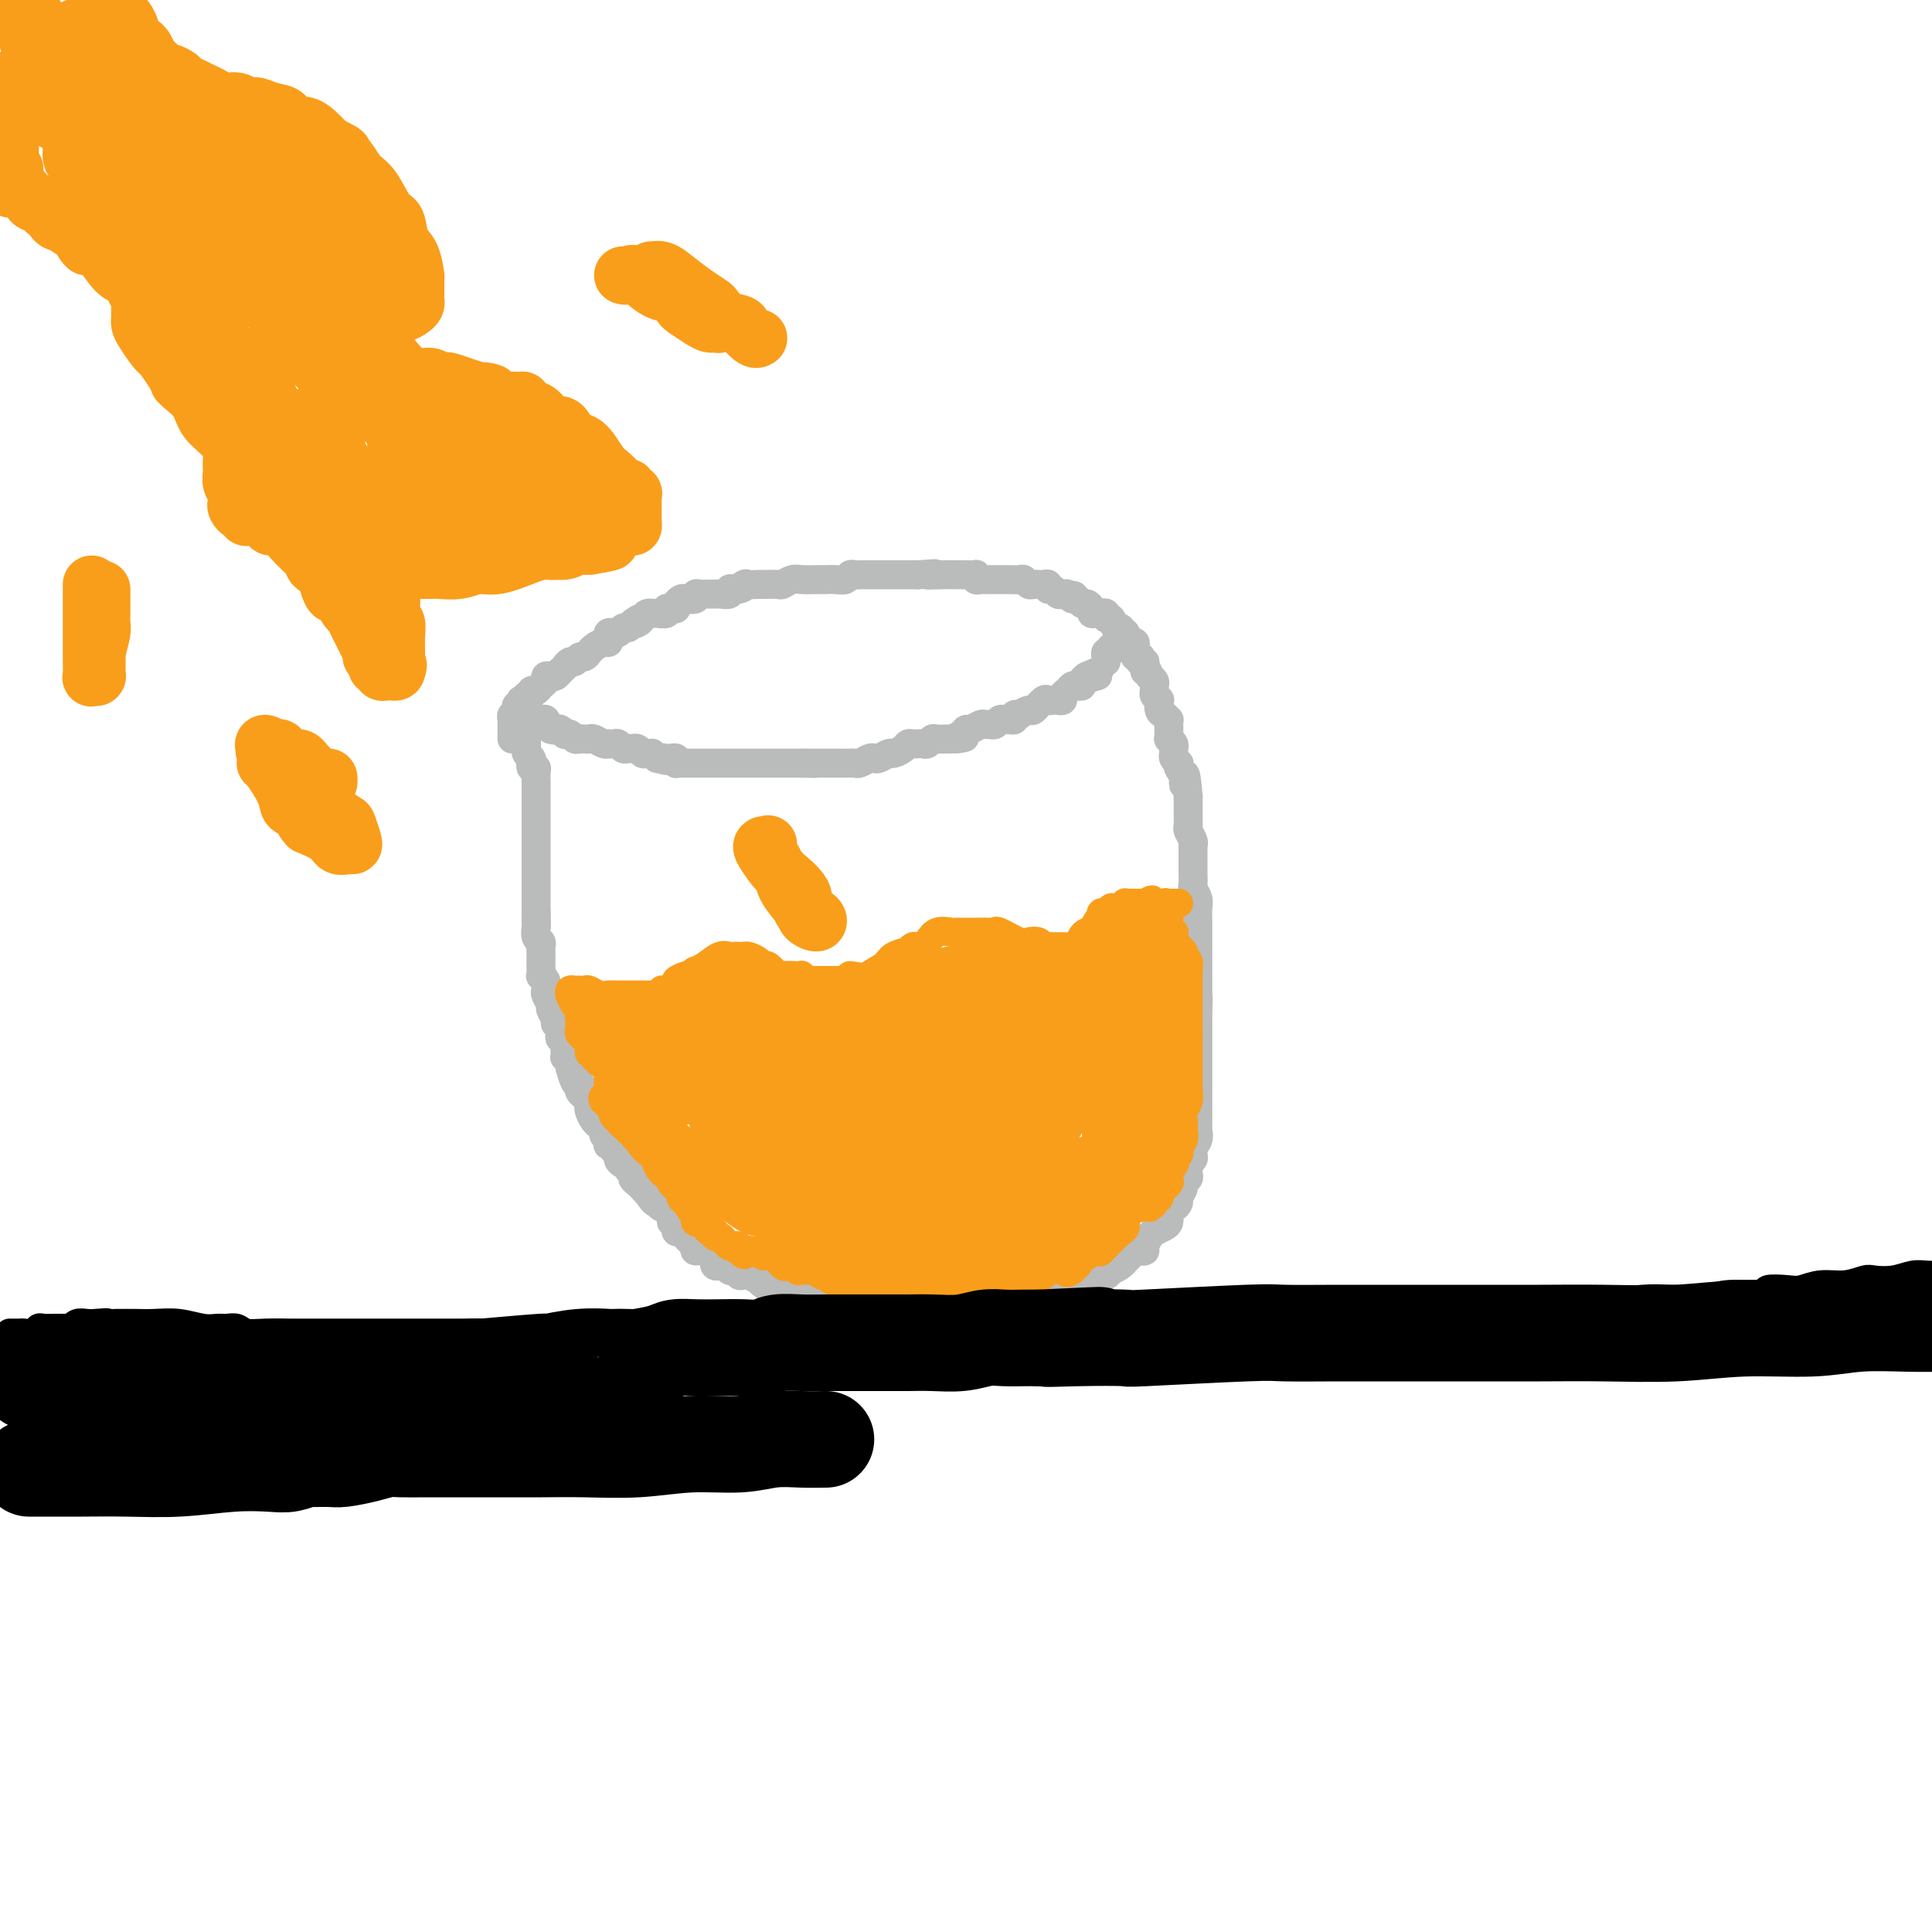 <svg viewBox='0 0 400 400' version='1.1' xmlns='http://www.w3.org/2000/svg' xmlns:xlink='http://www.w3.org/1999/xlink'><g fill='none' stroke='#BABBBB' stroke-width='6' stroke-linecap='round' stroke-linejoin='round'><path d='M108,149c0.303,0.000 0.606,0.000 1,0c0.394,-0.000 0.880,-0.001 1,0c0.120,0.001 -0.125,0.004 0,0c0.125,-0.004 0.621,-0.016 1,0c0.379,0.016 0.640,0.060 1,0c0.360,-0.060 0.818,-0.222 1,0c0.182,0.222 0.087,0.829 0,1c-0.087,0.171 -0.168,-0.094 0,0c0.168,0.094 0.584,0.547 1,1'/><path d='M114,151c1.111,0.325 0.889,0.139 1,0c0.111,-0.139 0.554,-0.230 1,0c0.446,0.230 0.893,0.779 1,1c0.107,0.221 -0.126,0.112 0,0c0.126,-0.112 0.611,-0.226 1,0c0.389,0.226 0.681,0.792 1,1c0.319,0.208 0.666,0.060 1,0c0.334,-0.060 0.654,-0.030 1,0c0.346,0.030 0.719,0.061 1,0c0.281,-0.061 0.471,-0.212 1,0c0.529,0.212 1.399,0.788 2,1c0.601,0.212 0.935,0.061 1,0c0.065,-0.061 -0.137,-0.030 0,0c0.137,0.030 0.615,0.061 1,0c0.385,-0.061 0.677,-0.212 1,0c0.323,0.212 0.678,0.788 1,1c0.322,0.212 0.611,0.061 1,0c0.389,-0.061 0.877,-0.030 1,0c0.123,0.030 -0.121,0.061 0,0c0.121,-0.061 0.606,-0.213 1,0c0.394,0.213 0.697,0.792 1,1c0.303,0.208 0.607,0.045 1,0c0.393,-0.045 0.875,0.026 1,0c0.125,-0.026 -0.107,-0.150 0,0c0.107,0.150 0.554,0.575 1,1'/><path d='M136,157c3.581,0.929 1.534,0.253 1,0c-0.534,-0.253 0.445,-0.082 1,0c0.555,0.082 0.688,0.074 1,0c0.312,-0.074 0.805,-0.216 1,0c0.195,0.216 0.094,0.790 0,1c-0.094,0.210 -0.179,0.056 0,0c0.179,-0.056 0.621,-0.015 1,0c0.379,0.015 0.693,0.004 1,0c0.307,-0.004 0.606,-0.001 1,0c0.394,0.001 0.883,0.000 1,0c0.117,-0.000 -0.138,-0.000 0,0c0.138,0.000 0.670,0.000 1,0c0.330,-0.000 0.459,-0.000 1,0c0.541,0.000 1.493,0.000 2,0c0.507,-0.000 0.570,-0.000 1,0c0.430,0.000 1.228,0.000 2,0c0.772,-0.000 1.518,-0.000 2,0c0.482,0.000 0.700,0.000 1,0c0.300,-0.000 0.682,-0.000 1,0c0.318,0.000 0.570,0.000 1,0c0.430,-0.000 1.036,-0.000 1,0c-0.036,0.000 -0.714,0.000 0,0c0.714,-0.000 2.820,-0.000 4,0c1.180,0.000 1.433,0.000 2,0c0.567,-0.000 1.448,-0.000 2,0c0.552,0.000 0.776,0.000 1,0'/><path d='M166,158c4.815,0.155 1.854,0.041 1,0c-0.854,-0.041 0.400,-0.011 1,0c0.600,0.011 0.547,0.003 1,0c0.453,-0.003 1.413,-0.001 2,0c0.587,0.001 0.801,0.000 1,0c0.199,-0.000 0.382,-0.000 1,0c0.618,0.000 1.670,0.001 2,0c0.330,-0.001 -0.063,-0.004 0,0c0.063,0.004 0.580,0.015 1,0c0.420,-0.015 0.741,-0.055 1,0c0.259,0.055 0.455,0.207 1,0c0.545,-0.207 1.440,-0.773 2,-1c0.560,-0.227 0.784,-0.116 1,0c0.216,0.116 0.425,0.238 1,0c0.575,-0.238 1.516,-0.834 2,-1c0.484,-0.166 0.511,0.099 1,0c0.489,-0.099 1.440,-0.563 2,-1c0.560,-0.437 0.727,-0.848 1,-1c0.273,-0.152 0.651,-0.044 1,0c0.349,0.044 0.670,0.026 1,0c0.330,-0.026 0.669,-0.060 1,0c0.331,0.060 0.652,0.212 1,0c0.348,-0.212 0.722,-0.789 1,-1c0.278,-0.211 0.459,-0.057 1,0c0.541,0.057 1.440,0.016 2,0c0.560,-0.016 0.780,-0.008 1,0'/><path d='M197,153c4.976,-0.730 1.914,-0.056 1,0c-0.914,0.056 0.318,-0.507 1,-1c0.682,-0.493 0.813,-0.917 1,-1c0.187,-0.083 0.431,0.175 1,0c0.569,-0.175 1.462,-0.783 2,-1c0.538,-0.217 0.722,-0.044 1,0c0.278,0.044 0.652,-0.041 1,0c0.348,0.041 0.672,0.208 1,0c0.328,-0.208 0.661,-0.792 1,-1c0.339,-0.208 0.684,-0.042 1,0c0.316,0.042 0.605,-0.040 1,0c0.395,0.040 0.898,0.203 1,0c0.102,-0.203 -0.195,-0.770 0,-1c0.195,-0.230 0.882,-0.122 1,0c0.118,0.122 -0.333,0.257 0,0c0.333,-0.257 1.451,-0.906 2,-1c0.549,-0.094 0.528,0.367 1,0c0.472,-0.367 1.437,-1.562 2,-2c0.563,-0.438 0.724,-0.120 1,0c0.276,0.120 0.665,0.044 1,0c0.335,-0.044 0.615,-0.054 1,0c0.385,0.054 0.877,0.172 1,0c0.123,-0.172 -0.121,-0.634 0,-1c0.121,-0.366 0.606,-0.637 1,-1c0.394,-0.363 0.697,-0.818 1,-1c0.303,-0.182 0.607,-0.090 1,0c0.393,0.090 0.875,0.178 1,0c0.125,-0.178 -0.107,-0.622 0,-1c0.107,-0.378 0.554,-0.689 1,-1'/><path d='M225,140c4.500,-2.012 1.750,-0.542 1,0c-0.750,0.542 0.500,0.155 1,0c0.500,-0.155 0.250,-0.077 0,0'/><path d='M109,149c-0.000,-0.089 -0.000,-0.177 0,0c0.000,0.177 0.000,0.621 0,1c-0.000,0.379 -0.000,0.693 0,1c0.000,0.307 0.000,0.607 0,1c-0.000,0.393 -0.001,0.879 0,1c0.001,0.121 0.004,-0.122 0,0c-0.004,0.122 -0.015,0.610 0,1c0.015,0.390 0.056,0.682 0,1c-0.056,0.318 -0.207,0.663 0,1c0.207,0.337 0.774,0.668 1,1c0.226,0.332 0.113,0.666 0,1'/><path d='M110,158c0.171,1.330 0.098,0.154 0,0c-0.098,-0.154 -0.223,0.714 0,1c0.223,0.286 0.792,-0.012 1,0c0.208,0.012 0.056,0.332 0,1c-0.056,0.668 -0.015,1.685 0,2c0.015,0.315 0.004,-0.070 0,0c-0.004,0.070 -0.001,0.595 0,1c0.001,0.405 0.000,0.688 0,1c-0.000,0.312 -0.000,0.651 0,1c0.000,0.349 0.000,0.709 0,1c-0.000,0.291 -0.000,0.515 0,1c0.000,0.485 0.000,1.233 0,2c-0.000,0.767 -0.000,1.554 0,2c0.000,0.446 0.000,0.552 0,1c-0.000,0.448 -0.000,1.237 0,2c0.000,0.763 0.000,1.500 0,2c-0.000,0.500 -0.000,0.764 0,1c0.000,0.236 0.000,0.444 0,1c-0.000,0.556 -0.000,1.458 0,2c0.000,0.542 0.000,0.722 0,1c-0.000,0.278 -0.000,0.654 0,1c0.000,0.346 0.000,0.660 0,1c-0.000,0.340 -0.000,0.704 0,1c0.000,0.296 0.000,0.523 0,1c-0.000,0.477 -0.000,1.205 0,2c0.000,0.795 0.000,1.656 0,2c0.000,0.344 0.000,0.172 0,0'/><path d='M111,189c0.156,4.970 0.046,1.895 0,1c-0.046,-0.895 -0.026,0.390 0,1c0.026,0.610 0.060,0.545 0,1c-0.060,0.455 -0.212,1.431 0,2c0.212,0.569 0.789,0.732 1,1c0.211,0.268 0.057,0.640 0,1c-0.057,0.360 -0.016,0.709 0,1c0.016,0.291 0.008,0.526 0,1c-0.008,0.474 -0.016,1.188 0,2c0.016,0.812 0.057,1.724 0,2c-0.057,0.276 -0.213,-0.082 0,0c0.213,0.082 0.793,0.603 1,1c0.207,0.397 0.040,0.669 0,1c-0.040,0.331 0.046,0.723 0,1c-0.046,0.277 -0.224,0.441 0,1c0.224,0.559 0.848,1.512 1,2c0.152,0.488 -0.169,0.512 0,1c0.169,0.488 0.829,1.442 1,2c0.171,0.558 -0.147,0.722 0,1c0.147,0.278 0.757,0.670 1,1c0.243,0.330 0.118,0.599 0,1c-0.118,0.401 -0.228,0.934 0,1c0.228,0.066 0.793,-0.336 1,0c0.207,0.336 0.054,1.410 0,2c-0.054,0.590 -0.011,0.697 0,1c0.011,0.303 -0.011,0.802 0,1c0.011,0.198 0.054,0.094 0,0c-0.054,-0.094 -0.207,-0.179 0,0c0.207,0.179 0.773,0.623 1,1c0.227,0.377 0.113,0.689 0,1'/><path d='M118,221c1.325,5.052 1.139,1.682 1,1c-0.139,-0.682 -0.231,1.323 0,2c0.231,0.677 0.783,0.027 1,0c0.217,-0.027 0.097,0.570 0,1c-0.097,0.430 -0.170,0.692 0,1c0.170,0.308 0.584,0.664 1,1c0.416,0.336 0.833,0.654 1,1c0.167,0.346 0.082,0.719 0,1c-0.082,0.281 -0.162,0.471 0,1c0.162,0.529 0.564,1.399 1,2c0.436,0.601 0.905,0.934 1,1c0.095,0.066 -0.185,-0.136 0,0c0.185,0.136 0.833,0.611 1,1c0.167,0.389 -0.147,0.692 0,1c0.147,0.308 0.756,0.621 1,1c0.244,0.379 0.122,0.822 0,1c-0.122,0.178 -0.244,0.089 0,0c0.244,-0.089 0.853,-0.177 1,0c0.147,0.177 -0.167,0.621 0,1c0.167,0.379 0.814,0.693 1,1c0.186,0.307 -0.090,0.607 0,1c0.090,0.393 0.545,0.879 1,1c0.455,0.121 0.909,-0.123 1,0c0.091,0.123 -0.182,0.611 0,1c0.182,0.389 0.819,0.678 1,1c0.181,0.322 -0.092,0.677 0,1c0.092,0.323 0.551,0.612 1,1c0.449,0.388 0.890,0.874 1,1c0.110,0.126 -0.111,-0.107 0,0c0.111,0.107 0.556,0.553 1,1'/><path d='M134,247c2.716,3.974 1.506,0.909 1,0c-0.506,-0.909 -0.308,0.339 0,1c0.308,0.661 0.727,0.736 1,1c0.273,0.264 0.399,0.716 1,1c0.601,0.284 1.678,0.401 2,1c0.322,0.599 -0.111,1.681 0,2c0.111,0.319 0.765,-0.126 1,0c0.235,0.126 0.052,0.821 0,1c-0.052,0.179 0.027,-0.158 0,0c-0.027,0.158 -0.161,0.812 0,1c0.161,0.188 0.618,-0.091 1,0c0.382,0.091 0.689,0.550 1,1c0.311,0.450 0.625,0.889 1,1c0.375,0.111 0.812,-0.106 1,0c0.188,0.106 0.128,0.535 0,1c-0.128,0.465 -0.322,0.965 0,1c0.322,0.035 1.161,-0.397 2,0c0.839,0.397 1.678,1.622 2,2c0.322,0.378 0.128,-0.091 0,0c-0.128,0.091 -0.189,0.743 0,1c0.189,0.257 0.629,0.121 1,0c0.371,-0.121 0.673,-0.225 1,0c0.327,0.225 0.679,0.778 1,1c0.321,0.222 0.610,0.111 1,0c0.390,-0.111 0.881,-0.223 1,0c0.119,0.223 -0.133,0.781 0,1c0.133,0.219 0.651,0.097 1,0c0.349,-0.097 0.528,-0.171 1,0c0.472,0.171 1.236,0.585 2,1'/><path d='M157,265c3.388,2.741 0.357,0.595 0,0c-0.357,-0.595 1.959,0.362 3,1c1.041,0.638 0.808,0.955 1,1c0.192,0.045 0.810,-0.184 1,0c0.190,0.184 -0.047,0.780 0,1c0.047,0.220 0.378,0.063 1,0c0.622,-0.063 1.533,-0.031 2,0c0.467,0.031 0.489,0.061 1,0c0.511,-0.061 1.512,-0.212 2,0c0.488,0.212 0.463,0.788 1,1c0.537,0.212 1.637,0.061 2,0c0.363,-0.061 -0.009,-0.030 0,0c0.009,0.030 0.401,0.061 1,0c0.599,-0.061 1.407,-0.214 2,0c0.593,0.214 0.971,0.793 1,1c0.029,0.207 -0.290,0.041 0,0c0.290,-0.041 1.191,0.041 2,0c0.809,-0.041 1.526,-0.207 2,0c0.474,0.207 0.704,0.788 1,1c0.296,0.212 0.657,0.057 1,0c0.343,-0.057 0.669,-0.015 1,0c0.331,0.015 0.666,0.004 1,0c0.334,-0.004 0.667,-0.001 1,0c0.333,0.001 0.667,0.000 1,0c0.333,-0.000 0.667,-0.000 1,0c0.333,0.000 0.667,0.000 1,0c0.333,-0.000 0.667,-0.000 1,0'/><path d='M188,271c4.568,0.928 0.487,0.249 0,0c-0.487,-0.249 2.620,-0.067 4,0c1.380,0.067 1.035,0.018 1,0c-0.035,-0.018 0.242,-0.005 1,0c0.758,0.005 1.997,0.001 3,0c1.003,-0.001 1.769,-0.000 3,0c1.231,0.000 2.928,0.000 4,0c1.072,-0.000 1.519,0.000 2,0c0.481,-0.000 0.998,-0.000 2,0c1.002,0.000 2.491,0.001 3,0c0.509,-0.001 0.038,-0.004 0,0c-0.038,0.004 0.358,0.016 1,0c0.642,-0.016 1.529,-0.061 2,0c0.471,0.061 0.527,0.228 1,0c0.473,-0.228 1.365,-0.849 2,-1c0.635,-0.151 1.014,0.170 1,0c-0.014,-0.170 -0.422,-0.830 0,-1c0.422,-0.170 1.672,0.152 2,0c0.328,-0.152 -0.267,-0.777 0,-1c0.267,-0.223 1.396,-0.045 2,0c0.604,0.045 0.683,-0.045 1,0c0.317,0.045 0.873,0.223 1,0c0.127,-0.223 -0.173,-0.847 0,-1c0.173,-0.153 0.820,0.166 1,0c0.180,-0.166 -0.106,-0.818 0,-1c0.106,-0.182 0.606,0.105 1,0c0.394,-0.105 0.684,-0.601 1,-1c0.316,-0.399 0.658,-0.699 1,-1'/><path d='M228,264c2.401,-1.019 1.403,-0.066 1,0c-0.403,0.066 -0.210,-0.756 0,-1c0.210,-0.244 0.437,0.088 1,0c0.563,-0.088 1.461,-0.598 2,-1c0.539,-0.402 0.718,-0.696 1,-1c0.282,-0.304 0.668,-0.617 1,-1c0.332,-0.383 0.610,-0.837 1,-1c0.390,-0.163 0.892,-0.036 1,0c0.108,0.036 -0.179,-0.018 0,0c0.179,0.018 0.825,0.107 1,0c0.175,-0.107 -0.121,-0.409 0,-1c0.121,-0.591 0.659,-1.469 1,-2c0.341,-0.531 0.484,-0.715 1,-1c0.516,-0.285 1.406,-0.673 2,-1c0.594,-0.327 0.894,-0.595 1,-1c0.106,-0.405 0.018,-0.949 0,-1c-0.018,-0.051 0.032,0.391 0,0c-0.032,-0.391 -0.148,-1.614 0,-2c0.148,-0.386 0.561,0.065 1,0c0.439,-0.065 0.906,-0.647 1,-1c0.094,-0.353 -0.185,-0.476 0,-1c0.185,-0.524 0.834,-1.450 1,-2c0.166,-0.550 -0.153,-0.725 0,-1c0.153,-0.275 0.777,-0.651 1,-1c0.223,-0.349 0.046,-0.671 0,-1c-0.046,-0.329 0.040,-0.666 0,-1c-0.040,-0.334 -0.207,-0.667 0,-1c0.207,-0.333 0.787,-0.667 1,-1c0.213,-0.333 0.057,-0.667 0,-1c-0.057,-0.333 -0.016,-0.667 0,-1c0.016,-0.333 0.008,-0.667 0,-1'/><path d='M247,237c0.868,-2.597 0.036,-0.590 0,0c-0.036,0.590 0.722,-0.238 1,-1c0.278,-0.762 0.074,-1.460 0,-2c-0.074,-0.540 -0.020,-0.922 0,-1c0.020,-0.078 0.005,0.149 0,0c-0.005,-0.149 -0.001,-0.674 0,-1c0.001,-0.326 0.000,-0.454 0,-1c-0.000,-0.546 -0.000,-1.509 0,-2c0.000,-0.491 0.000,-0.508 0,-1c-0.000,-0.492 -0.000,-1.459 0,-2c0.000,-0.541 0.000,-0.656 0,-1c-0.000,-0.344 -0.000,-0.918 0,-1c0.000,-0.082 0.000,0.328 0,0c-0.000,-0.328 -0.000,-1.393 0,-2c0.000,-0.607 0.000,-0.754 0,-1c-0.000,-0.246 -0.000,-0.591 0,-1c0.000,-0.409 0.000,-0.883 0,-1c-0.000,-0.117 -0.000,0.122 0,0c0.000,-0.122 0.000,-0.607 0,-1c-0.000,-0.393 -0.000,-0.696 0,-1c0.000,-0.304 0.000,-0.610 0,-1c-0.000,-0.390 -0.000,-0.865 0,-1c0.000,-0.135 0.000,0.070 0,0c-0.000,-0.070 -0.000,-0.417 0,-1c0.000,-0.583 0.000,-1.404 0,-2c0.000,-0.596 -0.000,-0.968 0,-1c0.000,-0.032 0.000,0.277 0,0c0.000,-0.277 0.000,-1.138 0,-2'/><path d='M248,209c0.155,-4.434 0.041,-1.520 0,-1c-0.041,0.520 -0.011,-1.353 0,-2c0.011,-0.647 0.003,-0.066 0,0c-0.003,0.066 -0.001,-0.382 0,-1c0.001,-0.618 0.000,-1.407 0,-2c-0.000,-0.593 -0.000,-0.992 0,-1c0.000,-0.008 -0.000,0.375 0,0c0.000,-0.375 0.000,-1.507 0,-2c-0.000,-0.493 -0.000,-0.348 0,-1c0.000,-0.652 0.001,-2.100 0,-3c-0.001,-0.900 -0.004,-1.253 0,-2c0.004,-0.747 0.015,-1.887 0,-3c-0.015,-1.113 -0.057,-2.200 0,-3c0.057,-0.800 0.211,-1.314 0,-2c-0.211,-0.686 -0.789,-1.546 -1,-2c-0.211,-0.454 -0.057,-0.503 0,-1c0.057,-0.497 0.015,-1.441 0,-2c-0.015,-0.559 -0.004,-0.732 0,-1c0.004,-0.268 0.001,-0.632 0,-1c-0.001,-0.368 0.001,-0.742 0,-1c-0.001,-0.258 -0.004,-0.402 0,-1c0.004,-0.598 0.015,-1.652 0,-2c-0.015,-0.348 -0.057,0.009 0,0c0.057,-0.009 0.211,-0.384 0,-1c-0.211,-0.616 -0.789,-1.475 -1,-2c-0.211,-0.525 -0.057,-0.717 0,-1c0.057,-0.283 0.015,-0.656 0,-1c-0.015,-0.344 -0.004,-0.659 0,-1c0.004,-0.341 0.001,-0.707 0,-1c-0.001,-0.293 -0.000,-0.512 0,-1c0.000,-0.488 0.000,-1.244 0,-2'/><path d='M246,165c-0.552,-7.454 -0.931,-4.087 -1,-3c-0.069,1.087 0.174,-0.104 0,-1c-0.174,-0.896 -0.765,-1.497 -1,-2c-0.235,-0.503 -0.116,-0.908 0,-1c0.116,-0.092 0.228,0.130 0,0c-0.228,-0.130 -0.797,-0.613 -1,-1c-0.203,-0.387 -0.040,-0.677 0,-1c0.040,-0.323 -0.042,-0.678 0,-1c0.042,-0.322 0.207,-0.611 0,-1c-0.207,-0.389 -0.788,-0.877 -1,-1c-0.212,-0.123 -0.057,0.121 0,0c0.057,-0.121 0.016,-0.606 0,-1c-0.016,-0.394 -0.007,-0.697 0,-1c0.007,-0.303 0.012,-0.605 0,-1c-0.012,-0.395 -0.042,-0.884 0,-1c0.042,-0.116 0.156,0.142 0,0c-0.156,-0.142 -0.581,-0.682 -1,-1c-0.419,-0.318 -0.830,-0.414 -1,-1c-0.170,-0.586 -0.098,-1.663 0,-2c0.098,-0.337 0.224,0.065 0,0c-0.224,-0.065 -0.796,-0.595 -1,-1c-0.204,-0.405 -0.041,-0.683 0,-1c0.041,-0.317 -0.041,-0.673 0,-1c0.041,-0.327 0.203,-0.627 0,-1c-0.203,-0.373 -0.772,-0.821 -1,-1c-0.228,-0.179 -0.114,-0.090 0,0'/><path d='M238,140c-1.460,-4.051 -1.109,-1.678 -1,-1c0.109,0.678 -0.022,-0.340 0,-1c0.022,-0.660 0.198,-0.961 0,-1c-0.198,-0.039 -0.771,0.183 -1,0c-0.229,-0.183 -0.114,-0.770 0,-1c0.114,-0.230 0.228,-0.104 0,0c-0.228,0.104 -0.796,0.186 -1,0c-0.204,-0.186 -0.044,-0.638 0,-1c0.044,-0.362 -0.030,-0.633 0,-1c0.030,-0.367 0.162,-0.830 0,-1c-0.162,-0.170 -0.618,-0.049 -1,0c-0.382,0.049 -0.691,0.024 -1,0'/><path d='M233,133c-0.724,-1.065 -0.035,-0.229 0,0c0.035,0.229 -0.583,-0.150 -1,0c-0.417,0.150 -0.634,0.829 -1,1c-0.366,0.171 -0.883,-0.165 -1,0c-0.117,0.165 0.165,0.833 0,1c-0.165,0.167 -0.776,-0.165 -1,0c-0.224,0.165 -0.060,0.828 0,1c0.060,0.172 0.016,-0.146 0,0c-0.016,0.146 -0.005,0.756 0,1c0.005,0.244 0.002,0.122 0,0'/><path d='M106,153c0.000,-0.331 0.000,-0.662 0,-1c-0.000,-0.338 -0.001,-0.683 0,-1c0.001,-0.317 0.004,-0.606 0,-1c-0.004,-0.394 -0.015,-0.893 0,-1c0.015,-0.107 0.056,0.177 0,0c-0.056,-0.177 -0.207,-0.817 0,-1c0.207,-0.183 0.774,0.091 1,0c0.226,-0.091 0.112,-0.546 0,-1c-0.112,-0.454 -0.222,-0.905 0,-1c0.222,-0.095 0.776,0.167 1,0c0.224,-0.167 0.116,-0.762 0,-1c-0.116,-0.238 -0.242,-0.120 0,0c0.242,0.120 0.853,0.243 1,0c0.147,-0.243 -0.168,-0.853 0,-1c0.168,-0.147 0.820,0.168 1,0c0.180,-0.168 -0.110,-0.819 0,-1c0.110,-0.181 0.621,0.109 1,0c0.379,-0.109 0.626,-0.617 1,-1c0.374,-0.383 0.874,-0.641 1,-1c0.126,-0.359 -0.121,-0.818 0,-1c0.121,-0.182 0.609,-0.088 1,0c0.391,0.088 0.683,0.168 1,0c0.317,-0.168 0.658,-0.584 1,-1'/><path d='M116,139c1.571,-1.399 0.998,-0.896 1,-1c0.002,-0.104 0.579,-0.817 1,-1c0.421,-0.183 0.687,0.162 1,0c0.313,-0.162 0.674,-0.831 1,-1c0.326,-0.169 0.616,0.161 1,0c0.384,-0.161 0.863,-0.813 1,-1c0.137,-0.187 -0.068,0.091 0,0c0.068,-0.091 0.409,-0.550 1,-1c0.591,-0.450 1.430,-0.891 2,-1c0.570,-0.109 0.870,0.114 1,0c0.130,-0.114 0.090,-0.565 0,-1c-0.090,-0.435 -0.231,-0.852 0,-1c0.231,-0.148 0.836,-0.025 1,0c0.164,0.025 -0.111,-0.049 0,0c0.111,0.049 0.607,0.219 1,0c0.393,-0.219 0.683,-0.828 1,-1c0.317,-0.172 0.662,0.094 1,0c0.338,-0.094 0.669,-0.547 1,-1'/><path d='M131,129c2.273,-1.559 0.455,-0.456 0,0c-0.455,0.456 0.452,0.266 1,0c0.548,-0.266 0.737,-0.607 1,-1c0.263,-0.393 0.600,-0.836 1,-1c0.400,-0.164 0.863,-0.048 1,0c0.137,0.048 -0.052,0.027 0,0c0.052,-0.027 0.344,-0.059 1,0c0.656,0.059 1.678,0.209 2,0c0.322,-0.209 -0.054,-0.778 0,-1c0.054,-0.222 0.538,-0.098 1,0c0.462,0.098 0.902,0.171 1,0c0.098,-0.171 -0.146,-0.585 0,-1c0.146,-0.415 0.683,-0.829 1,-1c0.317,-0.171 0.414,-0.098 1,0c0.586,0.098 1.662,0.223 2,0c0.338,-0.223 -0.063,-0.792 0,-1c0.063,-0.208 0.591,-0.056 1,0c0.409,0.056 0.700,0.015 1,0c0.300,-0.015 0.610,-0.003 1,0c0.390,0.003 0.860,-0.003 1,0c0.140,0.003 -0.051,0.015 0,0c0.051,-0.015 0.344,-0.055 1,0c0.656,0.055 1.677,0.207 2,0c0.323,-0.207 -0.050,-0.773 0,-1c0.050,-0.227 0.525,-0.113 1,0'/><path d='M152,122c3.422,-1.022 1.478,-0.078 1,0c-0.478,0.078 0.510,-0.712 1,-1c0.490,-0.288 0.484,-0.076 1,0c0.516,0.076 1.556,0.017 2,0c0.444,-0.017 0.292,0.010 1,0c0.708,-0.010 2.276,-0.055 3,0c0.724,0.055 0.605,0.211 1,0c0.395,-0.211 1.306,-0.788 2,-1c0.694,-0.212 1.173,-0.057 2,0c0.827,0.057 2.004,0.016 3,0c0.996,-0.016 1.811,-0.008 2,0c0.189,0.008 -0.248,0.016 0,0c0.248,-0.016 1.180,-0.057 2,0c0.820,0.057 1.529,0.211 2,0c0.471,-0.211 0.703,-0.789 1,-1c0.297,-0.211 0.657,-0.057 1,0c0.343,0.057 0.668,0.015 1,0c0.332,-0.015 0.671,-0.004 1,0c0.329,0.004 0.648,0.001 1,0c0.352,-0.001 0.738,-0.000 1,0c0.262,0.000 0.399,0.000 1,0c0.601,-0.000 1.666,-0.000 2,0c0.334,0.000 -0.064,0.000 0,0c0.064,-0.000 0.591,-0.000 1,0c0.409,0.000 0.701,0.000 1,0c0.299,-0.000 0.605,-0.000 1,0c0.395,0.000 0.879,0.000 1,0c0.121,-0.000 -0.121,-0.000 0,0c0.121,0.000 0.606,0.000 1,0c0.394,-0.000 0.697,-0.000 1,0'/><path d='M190,119c6.195,-0.464 2.682,-0.124 2,0c-0.682,0.124 1.466,0.033 3,0c1.534,-0.033 2.453,-0.009 3,0c0.547,0.009 0.721,0.001 1,0c0.279,-0.001 0.662,0.003 1,0c0.338,-0.003 0.630,-0.015 1,0c0.370,0.015 0.819,0.057 1,0c0.181,-0.057 0.095,-0.211 0,0c-0.095,0.211 -0.198,0.789 0,1c0.198,0.211 0.696,0.057 1,0c0.304,-0.057 0.413,-0.015 1,0c0.587,0.015 1.653,0.004 2,0c0.347,-0.004 -0.023,-0.002 0,0c0.023,0.002 0.440,0.004 1,0c0.560,-0.004 1.263,-0.015 2,0c0.737,0.015 1.508,0.057 2,0c0.492,-0.057 0.706,-0.211 1,0c0.294,0.211 0.670,0.789 1,1c0.330,0.211 0.614,0.055 1,0c0.386,-0.055 0.873,-0.011 1,0c0.127,0.011 -0.107,-0.012 0,0c0.107,0.012 0.553,0.060 1,0c0.447,-0.060 0.893,-0.226 1,0c0.107,0.226 -0.126,0.844 0,1c0.126,0.156 0.611,-0.150 1,0c0.389,0.150 0.683,0.757 1,1c0.317,0.243 0.659,0.121 1,0'/><path d='M220,123c4.654,0.614 1.288,0.149 0,0c-1.288,-0.149 -0.500,0.016 0,0c0.500,-0.016 0.711,-0.215 1,0c0.289,0.215 0.656,0.845 1,1c0.344,0.155 0.666,-0.165 1,0c0.334,0.165 0.681,0.815 1,1c0.319,0.185 0.611,-0.094 1,0c0.389,0.094 0.874,0.561 1,1c0.126,0.439 -0.106,0.848 0,1c0.106,0.152 0.549,0.045 1,0c0.451,-0.045 0.908,-0.028 1,0c0.092,0.028 -0.183,0.068 0,0c0.183,-0.068 0.824,-0.244 1,0c0.176,0.244 -0.111,0.907 0,1c0.111,0.093 0.622,-0.383 1,0c0.378,0.383 0.623,1.627 1,2c0.377,0.373 0.886,-0.124 1,0c0.114,0.124 -0.165,0.868 0,1c0.165,0.132 0.775,-0.349 1,0c0.225,0.349 0.064,1.528 0,2c-0.064,0.472 -0.032,0.236 0,0'/></g>
<g fill='none' stroke='#000000' stroke-width='6' stroke-linecap='round' stroke-linejoin='round'><path d='M2,276c0.325,-0.002 0.651,-0.004 1,0c0.349,0.004 0.723,0.015 1,0c0.277,-0.015 0.459,-0.057 1,0c0.541,0.057 1.443,0.211 2,0c0.557,-0.211 0.770,-0.789 1,-1c0.230,-0.211 0.478,-0.056 1,0c0.522,0.056 1.319,0.011 2,0c0.681,-0.011 1.246,0.011 2,0c0.754,-0.011 1.696,-0.055 2,0c0.304,0.055 -0.032,0.211 0,0c0.032,-0.211 0.432,-0.788 1,-1c0.568,-0.212 1.305,-0.061 2,0c0.695,0.061 1.347,0.030 2,0'/><path d='M20,274c3.114,-0.309 1.901,-0.083 2,0c0.099,0.083 1.512,0.023 2,0c0.488,-0.023 0.050,-0.007 0,0c-0.050,0.007 0.286,0.006 1,0c0.714,-0.006 1.805,-0.016 3,0c1.195,0.016 2.494,0.057 4,0c1.506,-0.057 3.219,-0.212 5,0c1.781,0.212 3.631,0.793 5,1c1.369,0.207 2.258,0.041 3,0c0.742,-0.041 1.338,0.041 2,0c0.662,-0.041 1.391,-0.207 2,0c0.609,0.207 1.099,0.788 2,1c0.901,0.212 2.214,0.057 4,0c1.786,-0.057 4.046,-0.015 5,0c0.954,0.015 0.602,0.004 1,0c0.398,-0.004 1.547,-0.001 2,0c0.453,0.001 0.211,0.000 1,0c0.789,-0.000 2.610,-0.000 4,0c1.390,0.000 2.348,0.000 3,0c0.652,-0.000 0.997,-0.000 2,0c1.003,0.000 2.662,0.000 4,0c1.338,-0.000 2.353,-0.000 3,0c0.647,0.000 0.926,0.000 2,0c1.074,-0.000 2.943,-0.000 4,0c1.057,0.000 1.300,0.000 2,0c0.700,-0.000 1.856,-0.000 3,0c1.144,0.000 2.276,0.000 4,0c1.724,-0.000 4.041,-0.000 6,0c1.959,0.000 3.560,0.000 5,0c1.440,-0.000 2.720,-0.000 4,0'/><path d='M110,276c14.328,0.309 5.147,0.083 2,0c-3.147,-0.083 -0.261,-0.022 1,0c1.261,0.022 0.896,0.006 1,0c0.104,-0.006 0.679,-0.002 1,0c0.321,0.002 0.390,0.000 1,0c0.610,-0.000 1.760,-0.000 3,0c1.240,0.000 2.571,0.000 4,0c1.429,-0.000 2.957,-0.000 5,0c2.043,0.000 4.602,0.000 6,0c1.398,-0.000 1.636,-0.000 2,0c0.364,0.000 0.853,0.000 1,0c0.147,-0.000 -0.049,-0.000 0,0c0.049,0.000 0.342,0.000 1,0c0.658,-0.000 1.682,-0.000 2,0c0.318,0.000 -0.068,0.000 0,0c0.068,-0.000 0.590,-0.000 1,0c0.410,0.000 0.707,0.000 1,0c0.293,-0.000 0.581,-0.000 1,0c0.419,0.000 0.968,0.000 2,0c1.032,-0.000 2.547,-0.000 3,0c0.453,0.000 -0.156,0.000 0,0c0.156,-0.000 1.078,-0.000 2,0'/><path d='M150,276c6.368,0.004 2.287,0.015 1,0c-1.287,-0.015 0.219,-0.057 1,0c0.781,0.057 0.835,0.211 1,0c0.165,-0.211 0.439,-0.789 1,-1c0.561,-0.211 1.410,-0.057 2,0c0.590,0.057 0.923,0.015 1,0c0.077,-0.015 -0.100,-0.004 0,0c0.100,0.004 0.477,0.001 1,0c0.523,-0.001 1.191,-0.001 2,0c0.809,0.001 1.760,0.001 2,0c0.240,-0.001 -0.231,-0.004 0,0c0.231,0.004 1.163,0.015 2,0c0.837,-0.015 1.579,-0.057 2,0c0.421,0.057 0.521,0.211 1,0c0.479,-0.211 1.336,-0.789 2,-1c0.664,-0.211 1.134,-0.057 2,0c0.866,0.057 2.128,0.015 3,0c0.872,-0.015 1.356,-0.004 2,0c0.644,0.004 1.449,0.001 2,0c0.551,-0.001 0.847,-0.000 1,0c0.153,0.000 0.163,0.000 1,0c0.837,-0.000 2.503,-0.000 4,0c1.497,0.000 2.826,0.000 4,0c1.174,-0.000 2.193,-0.000 3,0c0.807,0.000 1.404,0.000 2,0'/><path d='M193,274c6.641,-0.309 1.744,-0.083 0,0c-1.744,0.083 -0.335,0.022 1,0c1.335,-0.022 2.595,-0.005 4,0c1.405,0.005 2.956,-0.002 4,0c1.044,0.002 1.582,0.015 2,0c0.418,-0.015 0.717,-0.057 1,0c0.283,0.057 0.548,0.211 1,0c0.452,-0.211 1.089,-0.789 2,-1c0.911,-0.211 2.096,-0.057 3,0c0.904,0.057 1.529,0.015 2,0c0.471,-0.015 0.789,-0.004 1,0c0.211,0.004 0.315,0.001 1,0c0.685,-0.001 1.950,-0.000 3,0c1.050,0.000 1.884,0.000 2,0c0.116,-0.000 -0.485,-0.000 0,0c0.485,0.000 2.056,0.000 3,0c0.944,-0.000 1.262,-0.000 2,0c0.738,0.000 1.896,0.000 3,0c1.104,-0.000 2.153,-0.000 3,0c0.847,0.000 1.491,0.001 2,0c0.509,-0.001 0.883,-0.004 1,0c0.117,0.004 -0.022,0.015 1,0c1.022,-0.015 3.204,-0.057 5,0c1.796,0.057 3.205,0.211 4,0c0.795,-0.211 0.976,-0.789 2,-1c1.024,-0.211 2.891,-0.057 5,0c2.109,0.057 4.460,0.016 7,0c2.540,-0.016 5.270,-0.008 8,0'/><path d='M266,272c12.080,-0.309 5.780,-0.083 4,0c-1.780,0.083 0.960,0.023 3,0c2.040,-0.023 3.382,-0.010 4,0c0.618,0.010 0.513,0.017 2,0c1.487,-0.017 4.565,-0.057 7,0c2.435,0.057 4.227,0.211 6,0c1.773,-0.211 3.528,-0.788 5,-1c1.472,-0.212 2.663,-0.060 4,0c1.337,0.060 2.821,0.026 5,0c2.179,-0.026 5.052,-0.046 8,0c2.948,0.046 5.972,0.157 9,0c3.028,-0.157 6.059,-0.582 9,-1c2.941,-0.418 5.791,-0.829 8,-1c2.209,-0.171 3.776,-0.102 6,0c2.224,0.102 5.106,0.237 7,0c1.894,-0.237 2.799,-0.847 5,-1c2.201,-0.153 5.697,0.151 7,0c1.303,-0.151 0.413,-0.757 1,-1c0.587,-0.243 2.651,-0.121 4,0c1.349,0.121 1.984,0.242 3,0c1.016,-0.242 2.413,-0.849 4,-1c1.587,-0.151 3.362,0.152 5,0c1.638,-0.152 3.138,-0.759 4,-1c0.862,-0.241 1.087,-0.117 2,0c0.913,0.117 2.513,0.227 4,0c1.487,-0.227 2.862,-0.792 4,-1c1.138,-0.208 2.039,-0.059 3,0c0.961,0.059 1.980,0.030 3,0'/></g>
<g fill='none' stroke='#F99E1B' stroke-width='6' stroke-linecap='round' stroke-linejoin='round'><path d='M118,206c0.311,0.754 0.622,1.508 1,2c0.378,0.492 0.823,0.722 1,1c0.177,0.278 0.086,0.604 0,1c-0.086,0.396 -0.166,0.862 0,1c0.166,0.138 0.579,-0.050 1,0c0.421,0.050 0.849,0.339 1,1c0.151,0.661 0.026,1.693 0,2c-0.026,0.307 0.048,-0.111 0,0c-0.048,0.111 -0.219,0.751 0,1c0.219,0.249 0.828,0.105 1,0c0.172,-0.105 -0.094,-0.173 0,0c0.094,0.173 0.547,0.586 1,1'/><path d='M120,212c0.033,0.341 0.065,0.681 0,1c-0.065,0.319 -0.229,0.615 0,1c0.229,0.385 0.850,0.859 1,1c0.150,0.141 -0.171,-0.049 0,0c0.171,0.049 0.834,0.338 1,1c0.166,0.662 -0.167,1.698 0,2c0.167,0.302 0.832,-0.130 1,0c0.168,0.130 -0.161,0.822 0,1c0.161,0.178 0.814,-0.160 1,0c0.186,0.160 -0.093,0.816 0,1c0.093,0.184 0.560,-0.104 1,0c0.440,0.104 0.854,0.602 1,1c0.146,0.398 0.023,0.697 0,1c-0.023,0.303 0.054,0.610 0,1c-0.054,0.390 -0.238,0.864 0,1c0.238,0.136 0.899,-0.067 1,0c0.101,0.067 -0.357,0.403 0,1c0.357,0.597 1.531,1.456 2,2c0.469,0.544 0.235,0.772 0,1'/><path d='M129,228c1.327,2.503 0.145,0.761 0,0c-0.145,-0.761 0.746,-0.541 1,0c0.254,0.541 -0.129,1.403 0,2c0.129,0.597 0.770,0.930 1,1c0.230,0.070 0.048,-0.122 0,0c-0.048,0.122 0.039,0.559 0,1c-0.039,0.441 -0.203,0.888 0,1c0.203,0.112 0.773,-0.110 1,0c0.227,0.110 0.110,0.552 0,1c-0.110,0.448 -0.215,0.902 0,1c0.215,0.098 0.748,-0.159 1,0c0.252,0.159 0.222,0.733 0,1c-0.222,0.267 -0.637,0.226 -1,0c-0.363,-0.226 -0.675,-0.638 -1,-1c-0.325,-0.362 -0.664,-0.675 -1,-1c-0.336,-0.325 -0.668,-0.663 -1,-1'/><path d='M129,233c-0.625,-0.328 -0.688,-0.649 -1,-1c-0.312,-0.351 -0.872,-0.734 -1,-1c-0.128,-0.266 0.175,-0.416 0,-1c-0.175,-0.584 -0.827,-1.604 -1,-2c-0.173,-0.396 0.135,-0.169 0,0c-0.135,0.169 -0.713,0.279 -1,0c-0.287,-0.279 -0.284,-0.947 0,-1c0.284,-0.053 0.849,0.511 1,1c0.151,0.489 -0.113,0.904 0,1c0.113,0.096 0.604,-0.128 1,0c0.396,0.128 0.699,0.609 1,1c0.301,0.391 0.602,0.692 1,1c0.398,0.308 0.894,0.621 1,1c0.106,0.379 -0.178,0.823 0,1c0.178,0.177 0.817,0.086 1,0c0.183,-0.086 -0.091,-0.167 0,0c0.091,0.167 0.545,0.584 1,1'/><path d='M132,234c0.864,1.110 0.025,0.885 0,1c-0.025,0.115 0.764,0.570 1,1c0.236,0.430 -0.081,0.836 0,1c0.081,0.164 0.562,0.085 1,0c0.438,-0.085 0.834,-0.176 1,0c0.166,0.176 0.101,0.621 0,1c-0.101,0.379 -0.238,0.694 0,1c0.238,0.306 0.853,0.603 1,1c0.147,0.397 -0.172,0.895 0,1c0.172,0.105 0.834,-0.183 1,0c0.166,0.183 -0.166,0.837 0,1c0.166,0.163 0.828,-0.164 1,0c0.172,0.164 -0.146,0.818 0,1c0.146,0.182 0.756,-0.110 1,0c0.244,0.110 0.122,0.621 0,1c-0.122,0.379 -0.244,0.626 0,1c0.244,0.374 0.853,0.874 1,1c0.147,0.126 -0.167,-0.121 0,0c0.167,0.121 0.814,0.609 1,1c0.186,0.391 -0.090,0.683 0,1c0.090,0.317 0.545,0.658 1,1'/><path d='M142,249c1.713,2.560 0.994,1.460 1,1c0.006,-0.460 0.737,-0.282 1,0c0.263,0.282 0.060,0.667 0,1c-0.060,0.333 0.025,0.615 0,1c-0.025,0.385 -0.160,0.873 0,1c0.160,0.127 0.617,-0.105 1,0c0.383,0.105 0.694,0.549 1,1c0.306,0.451 0.607,0.908 1,1c0.393,0.092 0.879,-0.182 1,0c0.121,0.182 -0.122,0.820 0,1c0.122,0.180 0.611,-0.096 1,0c0.389,0.096 0.679,0.565 1,1c0.321,0.435 0.675,0.835 1,1c0.325,0.165 0.623,0.096 1,0c0.377,-0.096 0.832,-0.218 1,0c0.168,0.218 0.048,0.777 0,1c-0.048,0.223 -0.024,0.112 0,0'/><path d='M153,259c1.824,1.548 0.883,0.419 1,0c0.117,-0.419 1.291,-0.128 2,0c0.709,0.128 0.953,0.094 1,0c0.047,-0.094 -0.104,-0.249 0,0c0.104,0.249 0.462,0.903 1,1c0.538,0.097 1.258,-0.363 2,0c0.742,0.363 1.508,1.547 2,2c0.492,0.453 0.709,0.174 1,0c0.291,-0.174 0.655,-0.242 1,0c0.345,0.242 0.670,0.796 1,1c0.330,0.204 0.666,0.059 1,0c0.334,-0.059 0.667,-0.031 1,0c0.333,0.031 0.667,0.063 1,0c0.333,-0.063 0.667,-0.223 1,0c0.333,0.223 0.667,0.829 1,1c0.333,0.171 0.667,-0.094 1,0c0.333,0.094 0.667,0.547 1,1'/><path d='M172,265c3.389,1.110 2.360,0.886 3,1c0.640,0.114 2.949,0.566 4,1c1.051,0.434 0.845,0.848 1,1c0.155,0.152 0.671,0.041 1,0c0.329,-0.041 0.470,-0.011 1,0c0.530,0.011 1.451,0.003 2,0c0.549,-0.003 0.728,-0.001 1,0c0.272,0.001 0.636,0.000 1,0c0.364,-0.000 0.727,-0.000 1,0c0.273,0.000 0.454,0.000 1,0c0.546,-0.000 1.456,-0.000 2,0c0.544,0.000 0.724,0.000 1,0c0.276,-0.000 0.650,-0.000 1,0c0.350,0.000 0.675,0.000 1,0'/><path d='M193,268c3.189,0.464 0.661,0.124 0,0c-0.661,-0.124 0.543,-0.034 1,0c0.457,0.034 0.166,0.010 1,0c0.834,-0.010 2.791,-0.006 4,0c1.209,0.006 1.668,0.016 2,0c0.332,-0.016 0.537,-0.057 1,0c0.463,0.057 1.184,0.211 2,0c0.816,-0.211 1.728,-0.789 2,-1c0.272,-0.211 -0.096,-0.056 0,0c0.096,0.056 0.656,0.011 1,0c0.344,-0.011 0.474,0.011 1,0c0.526,-0.011 1.450,-0.055 2,0c0.550,0.055 0.726,0.208 1,0c0.274,-0.208 0.647,-0.778 1,-1c0.353,-0.222 0.687,-0.097 1,0c0.313,0.097 0.606,0.167 1,0c0.394,-0.167 0.889,-0.571 1,-1c0.111,-0.429 -0.162,-0.885 0,-1c0.162,-0.115 0.761,0.110 1,0c0.239,-0.110 0.120,-0.555 0,-1'/><path d='M216,263c1.168,-0.616 1.087,-0.155 1,0c-0.087,0.155 -0.182,0.004 0,0c0.182,-0.004 0.640,0.138 1,0c0.360,-0.138 0.622,-0.558 1,-1c0.378,-0.442 0.871,-0.907 1,-1c0.129,-0.093 -0.105,0.185 0,0c0.105,-0.185 0.549,-0.835 1,-1c0.451,-0.165 0.909,0.153 1,0c0.091,-0.153 -0.186,-0.777 0,-1c0.186,-0.223 0.833,-0.046 1,0c0.167,0.046 -0.148,-0.039 0,0c0.148,0.039 0.757,0.203 1,0c0.243,-0.203 0.120,-0.773 0,-1c-0.120,-0.227 -0.238,-0.112 0,0c0.238,0.112 0.833,0.223 1,0c0.167,-0.223 -0.095,-0.778 0,-1c0.095,-0.222 0.548,-0.111 1,0'/><path d='M226,257c1.713,-1.157 0.996,-1.049 1,-1c0.004,0.049 0.730,0.038 1,0c0.270,-0.038 0.083,-0.102 0,0c-0.083,0.102 -0.064,0.371 0,1c0.064,0.629 0.172,1.616 0,2c-0.172,0.384 -0.622,0.163 -1,0c-0.378,-0.163 -0.682,-0.269 -1,0c-0.318,0.269 -0.650,0.913 -1,1c-0.350,0.087 -0.718,-0.383 -1,0c-0.282,0.383 -0.478,1.618 -1,2c-0.522,0.382 -1.371,-0.089 -2,0c-0.629,0.089 -1.037,0.740 -1,1c0.037,0.260 0.518,0.130 1,0'/><path d='M221,263c-0.907,0.729 0.325,0.550 1,0c0.675,-0.550 0.793,-1.472 1,-2c0.207,-0.528 0.504,-0.662 1,-1c0.496,-0.338 1.189,-0.879 2,-1c0.811,-0.121 1.738,0.179 2,0c0.262,-0.179 -0.141,-0.837 0,-1c0.141,-0.163 0.826,0.168 1,0c0.174,-0.168 -0.164,-0.833 0,-1c0.164,-0.167 0.831,0.166 1,0c0.169,-0.166 -0.161,-0.832 0,-1c0.161,-0.168 0.814,0.162 1,0c0.186,-0.162 -0.093,-0.817 0,-1c0.093,-0.183 0.560,0.105 1,0c0.440,-0.105 0.854,-0.601 1,-1c0.146,-0.399 0.024,-0.699 0,-1c-0.024,-0.301 0.049,-0.602 0,-1c-0.049,-0.398 -0.219,-0.891 0,-1c0.219,-0.109 0.829,0.168 1,0c0.171,-0.168 -0.095,-0.780 0,-1c0.095,-0.220 0.551,-0.049 1,0c0.449,0.049 0.890,-0.025 1,0c0.110,0.025 -0.111,0.150 0,0c0.111,-0.150 0.556,-0.575 1,-1'/><path d='M237,249c2.476,-2.348 0.667,-1.217 0,-1c-0.667,0.217 -0.193,-0.481 0,-1c0.193,-0.519 0.103,-0.860 0,-1c-0.103,-0.140 -0.220,-0.079 0,0c0.220,0.079 0.777,0.176 1,0c0.223,-0.176 0.111,-0.625 0,-1c-0.111,-0.375 -0.222,-0.675 0,-1c0.222,-0.325 0.778,-0.675 1,-1c0.222,-0.325 0.112,-0.626 0,-1c-0.112,-0.374 -0.226,-0.821 0,-1c0.226,-0.179 0.793,-0.089 1,0c0.207,0.089 0.055,0.177 0,0c-0.055,-0.177 -0.015,-0.621 0,-1c0.015,-0.379 0.003,-0.695 0,-1c-0.003,-0.305 0.003,-0.601 0,-1c-0.003,-0.399 -0.016,-0.903 0,-1c0.016,-0.097 0.061,0.213 0,0c-0.061,-0.213 -0.226,-0.949 0,-1c0.226,-0.051 0.845,0.582 1,0c0.155,-0.582 -0.155,-2.380 0,-3c0.155,-0.620 0.773,-0.064 1,0c0.227,0.064 0.061,-0.364 0,-1c-0.061,-0.636 -0.016,-1.479 0,-2c0.016,-0.521 0.005,-0.720 0,-1c-0.005,-0.280 -0.002,-0.640 0,-1'/><path d='M242,228c0.774,-3.195 0.207,-0.684 0,0c-0.207,0.684 -0.056,-0.461 0,-1c0.056,-0.539 0.015,-0.473 0,-1c-0.015,-0.527 -0.004,-1.647 0,-2c0.004,-0.353 0.001,0.060 0,0c-0.001,-0.060 -0.000,-0.594 0,-1c0.000,-0.406 0.000,-0.683 0,-1c-0.000,-0.317 -0.000,-0.673 0,-1c0.000,-0.327 0.000,-0.627 0,-1c-0.000,-0.373 -0.000,-0.821 0,-1c0.000,-0.179 0.000,-0.089 0,0c-0.000,0.089 -0.000,0.178 0,0c0.000,-0.178 0.001,-0.624 0,-1c-0.001,-0.376 -0.004,-0.681 0,-1c0.004,-0.319 0.015,-0.650 0,-1c-0.015,-0.350 -0.057,-0.718 0,-1c0.057,-0.282 0.211,-0.478 0,-1c-0.211,-0.522 -0.789,-1.368 -1,-2c-0.211,-0.632 -0.057,-1.049 0,-1c0.057,0.049 0.015,0.563 0,0c-0.015,-0.563 -0.004,-2.202 0,-3c0.004,-0.798 0.001,-0.753 0,-1c-0.001,-0.247 -0.000,-0.785 0,-1c0.000,-0.215 0.000,-0.108 0,0'/><path d='M241,206c-0.155,-3.517 -0.041,-1.309 0,-1c0.041,0.309 0.011,-1.279 0,-2c-0.011,-0.721 -0.003,-0.574 0,-1c0.003,-0.426 0.001,-1.423 0,-2c-0.001,-0.577 -0.000,-0.732 0,-1c0.000,-0.268 0.000,-0.649 0,-1c-0.000,-0.351 -0.000,-0.673 0,-1c0.000,-0.327 0.000,-0.660 0,-1c-0.000,-0.340 -0.000,-0.686 0,-1c0.000,-0.314 0.000,-0.594 0,-1c-0.000,-0.406 -0.000,-0.936 0,-1c0.000,-0.064 0.000,0.337 0,0c-0.000,-0.337 -0.000,-1.413 0,-2c0.000,-0.587 0.000,-0.683 0,-1c-0.000,-0.317 -0.000,-0.853 0,-1c0.000,-0.147 0.000,0.095 0,0c-0.000,-0.095 -0.000,-0.525 0,-1c0.000,-0.475 0.000,-0.993 0,-1c-0.000,-0.007 -0.000,0.496 0,1'/><path d='M241,188c0.228,-2.606 0.797,-0.120 1,1c0.203,1.120 0.040,0.874 0,1c-0.040,0.126 0.042,0.626 0,1c-0.042,0.374 -0.210,0.624 0,1c0.210,0.376 0.796,0.878 1,1c0.204,0.122 0.025,-0.136 0,0c-0.025,0.136 0.102,0.665 0,1c-0.102,0.335 -0.434,0.474 0,1c0.434,0.526 1.633,1.437 2,2c0.367,0.563 -0.098,0.776 0,1c0.098,0.224 0.758,0.459 1,1c0.242,0.541 0.065,1.387 0,2c-0.065,0.613 -0.017,0.991 0,1c0.017,0.009 0.005,-0.352 0,0c-0.005,0.352 -0.001,1.418 0,2c0.001,0.582 0.000,0.681 0,1c-0.000,0.319 -0.000,0.859 0,1c0.000,0.141 0.000,-0.117 0,0c-0.000,0.117 -0.000,0.610 0,1c0.000,0.390 0.000,0.678 0,1c-0.000,0.322 -0.000,0.678 0,1c0.000,0.322 0.000,0.610 0,1c-0.000,0.390 -0.000,0.882 0,1c0.000,0.118 0.000,-0.140 0,0c-0.000,0.140 -0.000,0.677 0,1c0.000,0.323 0.000,0.433 0,1c-0.000,0.567 -0.000,1.591 0,2c0.000,0.409 0.000,0.205 0,0'/><path d='M246,215c-0.000,2.571 -0.000,1.997 0,2c0.000,0.003 0.000,0.582 0,1c-0.000,0.418 -0.000,0.676 0,1c0.000,0.324 0.000,0.713 0,1c-0.000,0.287 -0.000,0.470 0,1c0.000,0.530 0.001,1.406 0,2c-0.001,0.594 -0.004,0.907 0,1c0.004,0.093 0.015,-0.035 0,0c-0.015,0.035 -0.057,0.233 0,1c0.057,0.767 0.211,2.102 0,3c-0.211,0.898 -0.788,1.357 -1,2c-0.212,0.643 -0.061,1.469 0,2c0.061,0.531 0.030,0.769 0,1c-0.030,0.231 -0.061,0.457 0,1c0.061,0.543 0.214,1.404 0,2c-0.214,0.596 -0.793,0.928 -1,1c-0.207,0.072 -0.040,-0.117 0,0c0.040,0.117 -0.045,0.541 0,1c0.045,0.459 0.222,0.953 0,1c-0.222,0.047 -0.843,-0.353 -1,0c-0.157,0.353 0.150,1.457 0,2c-0.150,0.543 -0.757,0.523 -1,1c-0.243,0.477 -0.122,1.451 0,2c0.122,0.549 0.244,0.673 0,1c-0.244,0.327 -0.853,0.858 -1,1c-0.147,0.142 0.167,-0.106 0,0c-0.167,0.106 -0.814,0.567 -1,1c-0.186,0.433 0.090,0.838 0,1c-0.090,0.162 -0.545,0.081 -1,0'/><path d='M239,248c-0.868,2.099 -0.037,1.346 0,1c0.037,-0.346 -0.721,-0.285 -1,0c-0.279,0.285 -0.080,0.796 0,1c0.080,0.204 0.040,0.102 0,0'/><path d='M118,206c-0.090,-0.423 -0.180,-0.846 0,-1c0.180,-0.154 0.628,-0.037 1,0c0.372,0.037 0.666,-0.004 1,0c0.334,0.004 0.709,0.054 1,0c0.291,-0.054 0.498,-0.211 1,0c0.502,0.211 1.300,0.788 2,1c0.700,0.212 1.301,0.057 2,0c0.699,-0.057 1.497,-0.015 2,0c0.503,0.015 0.711,0.004 1,0c0.289,-0.004 0.659,-0.001 1,0c0.341,0.001 0.654,-0.000 1,0c0.346,0.000 0.723,0.001 1,0c0.277,-0.001 0.452,-0.004 1,0c0.548,0.004 1.469,0.016 2,0c0.531,-0.016 0.672,-0.060 1,0c0.328,0.060 0.843,0.224 1,0c0.157,-0.224 -0.042,-0.834 0,-1c0.042,-0.166 0.326,0.113 1,0c0.674,-0.113 1.737,-0.618 2,-1c0.263,-0.382 -0.275,-0.641 0,-1c0.275,-0.359 1.364,-0.817 2,-1c0.636,-0.183 0.818,-0.092 1,0'/><path d='M143,202c1.486,-0.853 1.200,-0.985 1,-1c-0.200,-0.015 -0.313,0.087 0,0c0.313,-0.087 1.054,-0.363 2,-1c0.946,-0.637 2.099,-1.635 3,-2c0.901,-0.365 1.550,-0.099 2,0c0.450,0.099 0.702,0.029 1,0c0.298,-0.029 0.644,-0.018 1,0c0.356,0.018 0.724,0.041 1,0c0.276,-0.041 0.459,-0.147 1,0c0.541,0.147 1.438,0.547 2,1c0.562,0.453 0.788,0.958 1,1c0.212,0.042 0.411,-0.381 1,0c0.589,0.381 1.569,1.565 2,2c0.431,0.435 0.315,0.120 1,0c0.685,-0.120 2.172,-0.046 3,0c0.828,0.046 0.996,0.065 1,0c0.004,-0.065 -0.156,-0.214 0,0c0.156,0.214 0.630,0.790 1,1c0.370,0.210 0.638,0.053 1,0c0.362,-0.053 0.819,-0.004 2,0c1.181,0.004 3.087,-0.037 4,0c0.913,0.037 0.832,0.154 1,0c0.168,-0.154 0.584,-0.577 1,-1'/><path d='M176,202c4.920,0.712 3.720,0.493 4,0c0.280,-0.493 2.040,-1.260 3,-2c0.960,-0.740 1.121,-1.452 2,-2c0.879,-0.548 2.476,-0.933 3,-1c0.524,-0.067 -0.027,0.185 0,0c0.027,-0.185 0.631,-0.806 1,-1c0.369,-0.194 0.505,0.039 1,0c0.495,-0.039 1.351,-0.350 2,-1c0.649,-0.650 1.090,-1.638 2,-2c0.910,-0.362 2.287,-0.097 3,0c0.713,0.097 0.762,0.026 1,0c0.238,-0.026 0.666,-0.006 1,0c0.334,0.006 0.573,-0.000 1,0c0.427,0.000 1.042,0.008 2,0c0.958,-0.008 2.259,-0.030 3,0c0.741,0.030 0.923,0.112 1,0c0.077,-0.112 0.048,-0.419 1,0c0.952,0.419 2.885,1.562 4,2c1.115,0.438 1.412,0.170 2,0c0.588,-0.170 1.467,-0.242 2,0c0.533,0.242 0.721,0.797 1,1c0.279,0.203 0.648,0.054 1,0c0.352,-0.054 0.688,-0.015 1,0c0.312,0.015 0.599,0.004 1,0c0.401,-0.004 0.916,-0.001 1,0c0.084,0.001 -0.262,0.000 0,0c0.262,-0.000 1.131,-0.000 2,0'/><path d='M222,196c4.737,0.366 2.579,-0.217 2,-1c-0.579,-0.783 0.419,-1.764 1,-2c0.581,-0.236 0.743,0.273 1,0c0.257,-0.273 0.607,-1.327 1,-2c0.393,-0.673 0.827,-0.964 1,-1c0.173,-0.036 0.084,0.183 0,0c-0.084,-0.183 -0.163,-0.767 0,-1c0.163,-0.233 0.568,-0.115 1,0c0.432,0.115 0.890,0.228 1,0c0.110,-0.228 -0.128,-0.797 0,-1c0.128,-0.203 0.622,-0.040 1,0c0.378,0.040 0.640,-0.042 1,0c0.360,0.042 0.817,0.207 1,0c0.183,-0.207 0.090,-0.788 0,-1c-0.090,-0.212 -0.178,-0.057 0,0c0.178,0.057 0.622,0.015 1,0c0.378,-0.015 0.689,-0.004 1,0c0.311,0.004 0.622,0.001 1,0c0.378,-0.001 0.822,-0.000 1,0c0.178,0.000 0.089,0.000 0,0'/><path d='M237,187c2.499,-1.392 1.248,-0.373 1,0c-0.248,0.373 0.507,0.100 1,0c0.493,-0.100 0.723,-0.027 1,0c0.277,0.027 0.600,0.007 1,0c0.400,-0.007 0.877,-0.002 1,0c0.123,0.002 -0.108,0.001 0,0c0.108,-0.001 0.554,-0.000 1,0'/><path d='M243,187c1.156,0.000 1.044,0.000 1,0c-0.044,0.000 -0.022,0.000 0,0'/></g>
<g fill='none' stroke='#F99E1B' stroke-width='12' stroke-linecap='round' stroke-linejoin='round'><path d='M141,227c-0.015,-0.303 -0.030,-0.606 0,-1c0.030,-0.394 0.106,-0.879 0,-1c-0.106,-0.121 -0.393,0.123 -1,0c-0.607,-0.123 -1.535,-0.611 -2,-1c-0.465,-0.389 -0.467,-0.679 -1,-1c-0.533,-0.321 -1.597,-0.674 -2,-1c-0.403,-0.326 -0.145,-0.627 0,-1c0.145,-0.373 0.178,-0.819 0,-1c-0.178,-0.181 -0.568,-0.098 -1,0c-0.432,0.098 -0.905,0.212 -1,0c-0.095,-0.212 0.187,-0.749 0,-1c-0.187,-0.251 -0.842,-0.218 -1,0c-0.158,0.218 0.180,0.619 0,0c-0.180,-0.619 -0.880,-2.257 -1,-3c-0.120,-0.743 0.339,-0.591 0,-1c-0.339,-0.409 -1.476,-1.379 -2,-2c-0.524,-0.621 -0.435,-0.892 0,-1c0.435,-0.108 1.218,-0.054 2,0'/><path d='M131,212c-0.320,-1.238 -0.121,-0.332 0,0c0.121,0.332 0.164,0.089 1,0c0.836,-0.089 2.465,-0.024 3,0c0.535,0.024 -0.025,0.006 0,0c0.025,-0.006 0.636,-0.001 1,0c0.364,0.001 0.483,-0.001 1,0c0.517,0.001 1.434,0.007 2,0c0.566,-0.007 0.781,-0.026 1,0c0.219,0.026 0.441,0.099 1,0c0.559,-0.099 1.456,-0.369 2,-1c0.544,-0.631 0.735,-1.622 1,-2c0.265,-0.378 0.604,-0.142 1,0c0.396,0.142 0.847,0.192 1,0c0.153,-0.192 0.006,-0.625 0,-1c-0.006,-0.375 0.127,-0.693 1,-1c0.873,-0.307 2.485,-0.604 3,-1c0.515,-0.396 -0.069,-0.891 0,-1c0.069,-0.109 0.789,0.167 1,0c0.211,-0.167 -0.088,-0.777 0,-1c0.088,-0.223 0.562,-0.060 1,0c0.438,0.060 0.839,0.017 1,0c0.161,-0.017 0.080,-0.009 0,0'/><path d='M153,204c1.726,-1.083 1.040,-0.290 1,0c-0.040,0.290 0.567,0.077 1,0c0.433,-0.077 0.693,-0.018 1,0c0.307,0.018 0.659,-0.006 1,0c0.341,0.006 0.669,0.040 1,0c0.331,-0.040 0.666,-0.154 1,0c0.334,0.154 0.667,0.577 1,1c0.333,0.423 0.666,0.845 1,1c0.334,0.155 0.668,0.041 1,0c0.332,-0.041 0.663,-0.011 1,0c0.337,0.011 0.681,0.003 1,0c0.319,-0.003 0.613,-0.001 1,0c0.387,0.001 0.867,0.000 1,0c0.133,-0.000 -0.080,-0.000 0,0c0.080,0.000 0.455,0.000 1,0c0.545,-0.000 1.260,-0.000 2,0c0.740,0.000 1.504,0.000 2,0c0.496,-0.000 0.722,-0.000 1,0c0.278,0.000 0.606,0.000 1,0c0.394,-0.000 0.852,-0.000 1,0c0.148,0.000 -0.014,0.000 1,0c1.014,-0.000 3.203,-0.000 4,0c0.797,0.000 0.203,0.000 1,0c0.797,-0.000 2.987,-0.000 4,0c1.013,0.000 0.849,0.001 1,0c0.151,-0.001 0.618,-0.003 1,0c0.382,0.003 0.680,0.011 1,0c0.320,-0.011 0.663,-0.041 1,0c0.337,0.041 0.668,0.155 1,0c0.332,-0.155 0.666,-0.577 1,-1'/><path d='M190,205c5.908,0.137 2.178,-0.019 1,0c-1.178,0.019 0.195,0.215 1,0c0.805,-0.215 1.043,-0.841 1,-1c-0.043,-0.159 -0.365,0.150 0,0c0.365,-0.150 1.418,-0.758 2,-1c0.582,-0.242 0.695,-0.117 1,0c0.305,0.117 0.803,0.228 1,0c0.197,-0.228 0.094,-0.793 0,-1c-0.094,-0.207 -0.180,-0.054 0,0c0.180,0.054 0.627,0.011 1,0c0.373,-0.011 0.674,0.011 1,0c0.326,-0.011 0.679,-0.056 1,0c0.321,0.056 0.610,0.212 1,0c0.390,-0.212 0.882,-0.793 1,-1c0.118,-0.207 -0.137,-0.042 0,0c0.137,0.042 0.665,-0.041 1,0c0.335,0.041 0.478,0.206 1,0c0.522,-0.206 1.424,-0.784 2,-1c0.576,-0.216 0.825,-0.072 1,0c0.175,0.072 0.274,0.072 1,0c0.726,-0.072 2.078,-0.215 3,0c0.922,0.215 1.413,0.790 2,1c0.587,0.210 1.271,0.056 2,0c0.729,-0.056 1.505,-0.015 2,0c0.495,0.015 0.710,0.004 1,0c0.290,-0.004 0.654,-0.001 1,0c0.346,0.001 0.673,0.001 1,0'/><path d='M220,201c2.078,0.155 0.273,0.041 0,0c-0.273,-0.041 0.986,-0.011 2,0c1.014,0.011 1.782,0.003 2,0c0.218,-0.003 -0.114,-0.001 0,0c0.114,0.001 0.676,0.001 1,0c0.324,-0.001 0.412,-0.004 1,0c0.588,0.004 1.677,0.015 2,0c0.323,-0.015 -0.120,-0.056 0,0c0.120,0.056 0.802,0.207 1,0c0.198,-0.207 -0.088,-0.774 0,-1c0.088,-0.226 0.549,-0.112 1,0c0.451,0.112 0.891,0.224 1,0c0.109,-0.224 -0.114,-0.782 0,-1c0.114,-0.218 0.565,-0.096 1,0c0.435,0.096 0.852,0.167 1,0c0.148,-0.167 0.025,-0.570 0,-1c-0.025,-0.430 0.049,-0.886 0,-1c-0.049,-0.114 -0.220,0.113 0,0c0.220,-0.113 0.832,-0.566 1,-1c0.168,-0.434 -0.109,-0.848 0,-1c0.109,-0.152 0.602,-0.044 1,0c0.398,0.044 0.699,0.022 1,0'/><path d='M236,195c1.016,-0.567 1.057,0.516 1,1c-0.057,0.484 -0.210,0.371 0,1c0.210,0.629 0.785,2.001 1,3c0.215,0.999 0.072,1.626 0,2c-0.072,0.374 -0.072,0.495 0,1c0.072,0.505 0.215,1.392 0,2c-0.215,0.608 -0.790,0.935 -1,1c-0.210,0.065 -0.055,-0.133 0,0c0.055,0.133 0.011,0.595 0,1c-0.011,0.405 0.012,0.751 0,1c-0.012,0.249 -0.059,0.399 0,1c0.059,0.601 0.222,1.653 0,2c-0.222,0.347 -0.830,-0.009 -1,0c-0.170,0.009 0.098,0.384 0,1c-0.098,0.616 -0.562,1.475 -1,2c-0.438,0.525 -0.849,0.718 -1,1c-0.151,0.282 -0.040,0.653 0,1c0.040,0.347 0.011,0.670 0,1c-0.011,0.330 -0.003,0.666 0,1c0.003,0.334 0.003,0.666 0,1c-0.003,0.334 -0.008,0.668 0,1c0.008,0.332 0.030,0.660 0,1c-0.030,0.340 -0.110,0.693 0,2c0.110,1.307 0.412,3.568 1,5c0.588,1.432 1.464,2.034 2,3c0.536,0.966 0.732,2.297 1,3c0.268,0.703 0.608,0.780 1,1c0.392,0.220 0.837,0.585 1,1c0.163,0.415 0.044,0.881 0,1c-0.044,0.119 -0.013,-0.109 0,0c0.013,0.109 0.006,0.554 0,1'/><path d='M240,238c0.915,2.813 0.204,1.346 0,1c-0.204,-0.346 0.100,0.429 0,1c-0.100,0.571 -0.604,0.939 -1,1c-0.396,0.061 -0.684,-0.186 -1,0c-0.316,0.186 -0.661,0.806 -1,1c-0.339,0.194 -0.672,-0.036 -1,0c-0.328,0.036 -0.650,0.338 -1,1c-0.350,0.662 -0.727,1.684 -1,2c-0.273,0.316 -0.440,-0.074 -1,0c-0.560,0.074 -1.512,0.612 -2,1c-0.488,0.388 -0.512,0.625 -1,1c-0.488,0.375 -1.441,0.889 -2,1c-0.559,0.111 -0.723,-0.180 -1,0c-0.277,0.180 -0.666,0.832 -1,1c-0.334,0.168 -0.613,-0.149 -1,0c-0.387,0.149 -0.882,0.765 -1,1c-0.118,0.235 0.142,0.090 0,0c-0.142,-0.090 -0.685,-0.126 -1,0c-0.315,0.126 -0.401,0.414 -1,1c-0.599,0.586 -1.712,1.470 -2,2c-0.288,0.530 0.248,0.706 0,1c-0.248,0.294 -1.281,0.706 -2,1c-0.719,0.294 -1.124,0.471 -2,1c-0.876,0.529 -2.224,1.410 -3,2c-0.776,0.590 -0.981,0.890 -1,1c-0.019,0.110 0.149,0.030 0,0c-0.149,-0.030 -0.614,-0.008 -1,0c-0.386,0.008 -0.693,0.004 -1,0'/><path d='M210,259c-4.843,3.205 -1.952,0.719 -1,0c0.952,-0.719 -0.035,0.329 -1,1c-0.965,0.671 -1.908,0.964 -3,1c-1.092,0.036 -2.334,-0.187 -3,0c-0.666,0.187 -0.756,0.782 -1,1c-0.244,0.218 -0.642,0.058 -1,0c-0.358,-0.058 -0.677,-0.016 -1,0c-0.323,0.016 -0.650,0.005 -1,0c-0.350,-0.005 -0.724,-0.005 -1,0c-0.276,0.005 -0.454,0.016 -1,0c-0.546,-0.016 -1.459,-0.060 -2,0c-0.541,0.060 -0.709,0.222 -1,0c-0.291,-0.222 -0.704,-0.830 -1,-1c-0.296,-0.170 -0.473,0.098 -1,0c-0.527,-0.098 -1.402,-0.562 -2,-1c-0.598,-0.438 -0.920,-0.851 -1,-1c-0.080,-0.149 0.081,-0.033 0,0c-0.081,0.033 -0.403,-0.016 -1,0c-0.597,0.016 -1.469,0.096 -2,0c-0.531,-0.096 -0.721,-0.369 -1,-1c-0.279,-0.631 -0.648,-1.619 -1,-2c-0.352,-0.381 -0.689,-0.154 -1,0c-0.311,0.154 -0.597,0.235 -1,0c-0.403,-0.235 -0.922,-0.785 -1,-1c-0.078,-0.215 0.287,-0.096 0,0c-0.287,0.096 -1.225,0.170 -2,0c-0.775,-0.170 -1.388,-0.585 -2,-1'/><path d='M176,254c-2.854,-1.270 -1.489,-0.445 -1,0c0.489,0.445 0.100,0.509 -1,0c-1.100,-0.509 -2.913,-1.590 -4,-2c-1.087,-0.410 -1.450,-0.148 -2,0c-0.550,0.148 -1.288,0.184 -2,0c-0.712,-0.184 -1.397,-0.587 -2,-1c-0.603,-0.413 -1.123,-0.835 -2,-1c-0.877,-0.165 -2.112,-0.073 -3,0c-0.888,0.073 -1.428,0.125 -2,0c-0.572,-0.125 -1.174,-0.428 -2,-1c-0.826,-0.572 -1.875,-1.413 -3,-2c-1.125,-0.587 -2.326,-0.921 -3,-1c-0.674,-0.079 -0.822,0.096 -1,0c-0.178,-0.096 -0.387,-0.464 -1,-1c-0.613,-0.536 -1.632,-1.239 -3,-2c-1.368,-0.761 -3.086,-1.579 -4,-2c-0.914,-0.421 -1.023,-0.444 -1,-1c0.023,-0.556 0.179,-1.645 0,-2c-0.179,-0.355 -0.692,0.025 -1,0c-0.308,-0.025 -0.412,-0.455 -1,-1c-0.588,-0.545 -1.660,-1.207 -2,-2c-0.340,-0.793 0.054,-1.719 0,-2c-0.054,-0.281 -0.554,0.083 -1,0c-0.446,-0.083 -0.837,-0.614 -1,-1c-0.163,-0.386 -0.096,-0.628 0,-1c0.096,-0.372 0.222,-0.873 0,-1c-0.222,-0.127 -0.790,0.120 -1,0c-0.210,-0.120 -0.060,-0.606 0,-1c0.060,-0.394 0.030,-0.697 0,-1'/><path d='M132,228c-1.243,-1.961 -0.349,-0.363 0,0c0.349,0.363 0.154,-0.510 0,-1c-0.154,-0.490 -0.268,-0.598 1,-1c1.268,-0.402 3.919,-1.096 6,-2c2.081,-0.904 3.592,-2.016 5,-3c1.408,-0.984 2.713,-1.840 4,-2c1.287,-0.160 2.555,0.378 4,0c1.445,-0.378 3.069,-1.670 4,-2c0.931,-0.330 1.171,0.304 2,0c0.829,-0.304 2.246,-1.546 3,-2c0.754,-0.454 0.845,-0.121 1,0c0.155,0.121 0.375,0.028 1,0c0.625,-0.028 1.656,0.008 2,0c0.344,-0.008 0.002,-0.059 1,0c0.998,0.059 3.337,0.227 5,0c1.663,-0.227 2.652,-0.849 3,-1c0.348,-0.151 0.057,0.170 1,0c0.943,-0.170 3.120,-0.830 4,-1c0.880,-0.170 0.465,0.152 1,0c0.535,-0.152 2.022,-0.776 3,-1c0.978,-0.224 1.446,-0.046 2,0c0.554,0.046 1.192,-0.040 2,0c0.808,0.040 1.784,0.208 3,0c1.216,-0.208 2.671,-0.790 4,-1c1.329,-0.210 2.531,-0.046 4,0c1.469,0.046 3.203,-0.026 4,0c0.797,0.026 0.656,0.150 1,0c0.344,-0.150 1.172,-0.575 2,-1'/><path d='M205,210c7.382,-0.773 3.838,-0.207 3,0c-0.838,0.207 1.032,0.055 3,0c1.968,-0.055 4.034,-0.014 5,0c0.966,0.014 0.832,-0.000 1,0c0.168,0.000 0.639,0.014 1,0c0.361,-0.014 0.612,-0.056 1,0c0.388,0.056 0.912,0.211 1,0c0.088,-0.211 -0.260,-0.789 0,-1c0.260,-0.211 1.129,-0.056 2,0c0.871,0.056 1.743,0.013 2,0c0.257,-0.013 -0.103,0.003 0,0c0.103,-0.003 0.669,-0.026 1,0c0.331,0.026 0.427,0.101 1,0c0.573,-0.101 1.622,-0.379 2,0c0.378,0.379 0.086,1.413 0,2c-0.086,0.587 0.033,0.726 0,1c-0.033,0.274 -0.219,0.683 0,1c0.219,0.317 0.843,0.543 1,1c0.157,0.457 -0.154,1.144 0,2c0.154,0.856 0.773,1.882 1,3c0.227,1.118 0.061,2.330 0,3c-0.061,0.670 -0.016,0.798 0,1c0.016,0.202 0.004,0.477 0,1c-0.004,0.523 -0.001,1.292 0,2c0.001,0.708 0.001,1.354 0,2'/><path d='M230,228c0.309,3.112 0.083,1.393 0,1c-0.083,-0.393 -0.022,0.539 0,1c0.022,0.461 0.006,0.452 0,1c-0.006,0.548 -0.002,1.653 0,2c0.002,0.347 0.001,-0.063 0,0c-0.001,0.063 -0.004,0.598 0,1c0.004,0.402 0.013,0.671 0,1c-0.013,0.329 -0.047,0.718 0,1c0.047,0.282 0.177,0.456 0,1c-0.177,0.544 -0.661,1.458 -1,2c-0.339,0.542 -0.535,0.714 -1,1c-0.465,0.286 -1.200,0.688 -2,1c-0.800,0.312 -1.664,0.535 -2,1c-0.336,0.465 -0.144,1.171 -1,2c-0.856,0.829 -2.761,1.779 -4,2c-1.239,0.221 -1.811,-0.288 -3,0c-1.189,0.288 -2.994,1.373 -4,2c-1.006,0.627 -1.212,0.798 -2,1c-0.788,0.202 -2.156,0.436 -3,1c-0.844,0.564 -1.163,1.456 -2,2c-0.837,0.544 -2.193,0.738 -3,1c-0.807,0.262 -1.067,0.592 -2,1c-0.933,0.408 -2.540,0.893 -3,1c-0.460,0.107 0.228,-0.165 0,0c-0.228,0.165 -1.373,0.765 -2,1c-0.627,0.235 -0.735,0.104 -1,0c-0.265,-0.104 -0.687,-0.182 -1,0c-0.313,0.182 -0.518,0.623 -1,1c-0.482,0.377 -1.241,0.688 -2,1'/><path d='M190,258c-6.420,2.724 -3.471,0.534 -3,0c0.471,-0.534 -1.536,0.589 -3,1c-1.464,0.411 -2.385,0.110 -3,0c-0.615,-0.110 -0.924,-0.030 -1,0c-0.076,0.030 0.081,0.008 0,0c-0.081,-0.008 -0.399,-0.002 -1,0c-0.601,0.002 -1.485,0.001 -2,0c-0.515,-0.001 -0.663,-0.000 -1,0c-0.337,0.000 -0.864,0.000 -1,0c-0.136,-0.000 0.119,-0.000 0,0c-0.119,0.000 -0.613,0.001 -1,0c-0.387,-0.001 -0.667,-0.003 -1,0c-0.333,0.003 -0.719,0.012 -1,0c-0.281,-0.012 -0.457,-0.045 -1,0c-0.543,0.045 -1.454,0.167 -2,0c-0.546,-0.167 -0.728,-0.622 -1,-1c-0.272,-0.378 -0.634,-0.677 -1,-1c-0.366,-0.323 -0.734,-0.669 -1,-1c-0.266,-0.331 -0.428,-0.645 -1,-1c-0.572,-0.355 -1.553,-0.750 -2,-1c-0.447,-0.250 -0.362,-0.355 -1,-1c-0.638,-0.645 -2.001,-1.829 -3,-3c-0.999,-1.171 -1.633,-2.329 -2,-3c-0.367,-0.671 -0.465,-0.855 -1,-1c-0.535,-0.145 -1.506,-0.251 -2,-1c-0.494,-0.749 -0.511,-2.140 -1,-3c-0.489,-0.860 -1.451,-1.189 -2,-2c-0.549,-0.811 -0.686,-2.103 -1,-3c-0.314,-0.897 -0.804,-1.399 -1,-2c-0.196,-0.601 -0.098,-1.300 0,-2'/><path d='M149,233c-0.773,-2.138 -0.207,-1.482 0,-2c0.207,-0.518 0.054,-2.208 0,-3c-0.054,-0.792 -0.011,-0.685 0,-1c0.011,-0.315 -0.011,-1.050 0,-2c0.011,-0.950 0.056,-2.114 0,-3c-0.056,-0.886 -0.212,-1.495 0,-2c0.212,-0.505 0.793,-0.905 1,-1c0.207,-0.095 0.040,0.115 0,0c-0.040,-0.115 0.046,-0.557 0,-1c-0.046,-0.443 -0.224,-0.889 0,-1c0.224,-0.111 0.848,0.114 1,0c0.152,-0.114 -0.170,-0.566 0,-1c0.170,-0.434 0.832,-0.849 1,-1c0.168,-0.151 -0.156,-0.036 0,0c0.156,0.036 0.793,-0.007 1,0c0.207,0.007 -0.017,0.063 0,0c0.017,-0.063 0.274,-0.246 1,0c0.726,0.246 1.920,0.920 3,2c1.080,1.080 2.046,2.568 3,4c0.954,1.432 1.895,2.810 3,5c1.105,2.190 2.372,5.192 3,7c0.628,1.808 0.616,2.421 1,4c0.384,1.579 1.165,4.124 2,6c0.835,1.876 1.725,3.082 2,4c0.275,0.918 -0.064,1.548 0,2c0.064,0.452 0.532,0.726 1,1'/><path d='M172,250c1.259,2.793 -0.093,-2.224 -1,-5c-0.907,-2.776 -1.367,-3.312 -2,-5c-0.633,-1.688 -1.438,-4.528 -2,-6c-0.562,-1.472 -0.882,-1.574 -1,-2c-0.118,-0.426 -0.033,-1.174 0,-2c0.033,-0.826 0.014,-1.729 0,-2c-0.014,-0.271 -0.024,0.088 0,0c0.024,-0.088 0.080,-0.625 0,-1c-0.080,-0.375 -0.298,-0.587 -1,0c-0.702,0.587 -1.890,1.975 -3,3c-1.110,1.025 -2.142,1.687 -3,3c-0.858,1.313 -1.540,3.278 -2,4c-0.460,0.722 -0.697,0.200 -1,0c-0.303,-0.200 -0.674,-0.078 -1,0c-0.326,0.078 -0.609,0.114 -1,0c-0.391,-0.114 -0.889,-0.376 -1,-1c-0.111,-0.624 0.166,-1.611 0,-3c-0.166,-1.389 -0.774,-3.182 -1,-4c-0.226,-0.818 -0.071,-0.663 0,-1c0.071,-0.337 0.058,-1.168 0,-2c-0.058,-0.832 -0.159,-1.666 0,-1c0.159,0.666 0.580,2.833 1,5'/><path d='M153,230c0.990,1.357 2.966,2.749 4,4c1.034,1.251 1.127,2.359 2,4c0.873,1.641 2.526,3.814 3,5c0.474,1.186 -0.230,1.384 0,2c0.230,0.616 1.393,1.650 2,2c0.607,0.350 0.659,0.018 1,0c0.341,-0.018 0.971,0.280 1,0c0.029,-0.280 -0.542,-1.136 0,-3c0.542,-1.864 2.196,-4.735 3,-7c0.804,-2.265 0.757,-3.924 1,-5c0.243,-1.076 0.777,-1.569 1,-2c0.223,-0.431 0.135,-0.798 0,-1c-0.135,-0.202 -0.317,-0.238 0,0c0.317,0.238 1.132,0.750 2,2c0.868,1.250 1.788,3.238 2,4c0.212,0.762 -0.284,0.297 0,2c0.284,1.703 1.348,5.574 2,8c0.652,2.426 0.893,3.409 1,4c0.107,0.591 0.080,0.792 0,1c-0.080,0.208 -0.214,0.424 0,1c0.214,0.576 0.775,1.512 1,1c0.225,-0.512 0.113,-2.471 0,-5c-0.113,-2.529 -0.226,-5.626 0,-9c0.226,-3.374 0.792,-7.024 1,-11c0.208,-3.976 0.060,-8.279 0,-11c-0.060,-2.721 -0.030,-3.861 0,-5'/><path d='M180,211c-0.107,-6.945 -0.873,-3.809 0,0c0.873,3.809 3.386,8.291 5,13c1.614,4.709 2.329,9.645 3,13c0.671,3.355 1.299,5.129 2,7c0.701,1.871 1.475,3.838 2,5c0.525,1.162 0.799,1.518 1,2c0.201,0.482 0.327,1.088 0,1c-0.327,-0.088 -1.107,-0.871 -2,-2c-0.893,-1.129 -1.899,-2.603 -3,-5c-1.101,-2.397 -2.295,-5.717 -3,-8c-0.705,-2.283 -0.919,-3.529 -1,-5c-0.081,-1.471 -0.028,-3.166 0,-4c0.028,-0.834 0.033,-0.805 0,-1c-0.033,-0.195 -0.103,-0.614 0,-1c0.103,-0.386 0.381,-0.740 1,-1c0.619,-0.260 1.581,-0.427 3,1c1.419,1.427 3.295,4.448 5,7c1.705,2.552 3.238,4.634 4,6c0.762,1.366 0.752,2.014 1,3c0.248,0.986 0.754,2.308 1,4c0.246,1.692 0.231,3.754 0,5c-0.231,1.246 -0.679,1.677 -1,2c-0.321,0.323 -0.514,0.537 -1,0c-0.486,-0.537 -1.264,-1.824 -2,-4c-0.736,-2.176 -1.429,-5.240 -2,-9c-0.571,-3.760 -1.020,-8.217 -1,-11c0.020,-2.783 0.510,-3.891 1,-5'/><path d='M193,224c-0.104,-5.675 1.636,-5.363 3,-6c1.364,-0.637 2.351,-2.223 3,-3c0.649,-0.777 0.961,-0.745 1,-1c0.039,-0.255 -0.196,-0.795 1,0c1.196,0.795 3.824,2.927 5,5c1.176,2.073 0.900,4.086 1,6c0.100,1.914 0.575,3.728 1,5c0.425,1.272 0.798,2.002 1,3c0.202,0.998 0.233,2.266 0,3c-0.233,0.734 -0.729,0.936 -1,1c-0.271,0.064 -0.315,-0.009 -1,0c-0.685,0.009 -2.009,0.101 -3,-1c-0.991,-1.101 -1.650,-3.395 -2,-5c-0.350,-1.605 -0.393,-2.521 0,-4c0.393,-1.479 1.221,-3.521 2,-5c0.779,-1.479 1.507,-2.395 2,-3c0.493,-0.605 0.750,-0.897 1,-1c0.250,-0.103 0.495,-0.015 1,0c0.505,0.015 1.272,-0.043 2,1c0.728,1.043 1.418,3.187 2,5c0.582,1.813 1.057,3.294 1,5c-0.057,1.706 -0.645,3.636 -1,5c-0.355,1.364 -0.477,2.163 -1,3c-0.523,0.837 -1.445,1.713 -2,2c-0.555,0.287 -0.741,-0.015 -1,0c-0.259,0.015 -0.592,0.347 -1,0c-0.408,-0.347 -0.893,-1.371 -1,-2c-0.107,-0.629 0.163,-0.862 0,-2c-0.163,-1.138 -0.761,-3.182 0,-5c0.761,-1.818 2.880,-3.409 5,-5'/><path d='M211,225c1.050,-1.001 1.175,-1.005 1,-1c-0.175,0.005 -0.649,0.017 0,0c0.649,-0.017 2.422,-0.064 3,0c0.578,0.064 -0.038,0.241 0,1c0.038,0.759 0.729,2.102 1,3c0.271,0.898 0.122,1.351 0,2c-0.122,0.649 -0.217,1.496 -1,3c-0.783,1.504 -2.254,3.666 -3,5c-0.746,1.334 -0.765,1.838 -1,2c-0.235,0.162 -0.684,-0.020 -1,0c-0.316,0.020 -0.498,0.241 -1,0c-0.502,-0.241 -1.323,-0.944 -2,-3c-0.677,-2.056 -1.211,-5.464 -1,-8c0.211,-2.536 1.168,-4.198 2,-6c0.832,-1.802 1.539,-3.744 2,-5c0.461,-1.256 0.676,-1.828 1,-2c0.324,-0.172 0.756,0.055 1,0c0.244,-0.055 0.300,-0.391 1,0c0.700,0.391 2.043,1.511 3,3c0.957,1.489 1.527,3.349 2,5c0.473,1.651 0.849,3.093 1,4c0.151,0.907 0.077,1.277 0,2c-0.077,0.723 -0.158,1.797 -1,3c-0.842,1.203 -2.446,2.535 -3,3c-0.554,0.465 -0.056,0.064 0,0c0.056,-0.064 -0.328,0.209 -1,0c-0.672,-0.209 -1.633,-0.898 -3,-2c-1.367,-1.102 -3.140,-2.615 -4,-4c-0.860,-1.385 -0.809,-2.642 -1,-4c-0.191,-1.358 -0.626,-2.817 0,-4c0.626,-1.183 2.313,-2.092 4,-3'/><path d='M210,219c0.759,-1.308 0.658,-1.078 1,-1c0.342,0.078 1.129,0.006 2,0c0.871,-0.006 1.827,0.056 3,0c1.173,-0.056 2.563,-0.229 3,0c0.437,0.229 -0.081,0.862 0,1c0.081,0.138 0.759,-0.218 1,0c0.241,0.218 0.043,1.011 0,2c-0.043,0.989 0.068,2.176 -1,3c-1.068,0.824 -3.314,1.287 -5,2c-1.686,0.713 -2.811,1.678 -5,2c-2.189,0.322 -5.441,0.003 -8,0c-2.559,-0.003 -4.425,0.312 -6,0c-1.575,-0.312 -2.857,-1.250 -4,-2c-1.143,-0.750 -2.145,-1.312 -3,-2c-0.855,-0.688 -1.562,-1.502 -2,-2c-0.438,-0.498 -0.605,-0.680 -1,-1c-0.395,-0.320 -1.017,-0.780 -1,-1c0.017,-0.220 0.672,-0.202 1,0c0.328,0.202 0.328,0.587 0,1c-0.328,0.413 -0.985,0.853 -2,1c-1.015,0.147 -2.389,0.001 -4,0c-1.611,-0.001 -3.460,0.143 -6,0c-2.540,-0.143 -5.770,-0.571 -9,-1'/><path d='M164,221c-3.928,-0.298 -3.749,-1.544 -4,-2c-0.251,-0.456 -0.933,-0.122 -1,0c-0.067,0.122 0.483,0.032 2,0c1.517,-0.032 4.003,-0.008 5,0c0.997,0.008 0.505,-0.002 5,0c4.495,0.002 13.978,0.014 19,0c5.022,-0.014 5.584,-0.056 7,0c1.416,0.056 3.684,0.208 5,0c1.316,-0.208 1.678,-0.776 2,-1c0.322,-0.224 0.605,-0.102 1,0c0.395,0.102 0.903,0.186 1,0c0.097,-0.186 -0.218,-0.642 0,-1c0.218,-0.358 0.970,-0.617 2,-1c1.030,-0.383 2.338,-0.892 3,-1c0.662,-0.108 0.679,0.183 2,0c1.321,-0.183 3.947,-0.839 6,-1c2.053,-0.161 3.534,0.175 5,0c1.466,-0.175 2.919,-0.861 4,-1c1.081,-0.139 1.791,0.270 2,0c0.209,-0.270 -0.083,-1.220 0,-1c0.083,0.220 0.542,1.610 1,3'/><path d='M231,215c11.437,-0.016 4.529,1.943 2,3c-2.529,1.057 -0.678,1.211 0,2c0.678,0.789 0.182,2.211 0,3c-0.182,0.789 -0.049,0.943 0,1c0.049,0.057 0.014,0.016 0,0c-0.014,-0.016 -0.007,-0.008 0,0'/><path d='M25,3c0.301,0.218 0.602,0.436 1,1c0.398,0.564 0.894,1.475 1,2c0.106,0.525 -0.179,0.664 0,1c0.179,0.336 0.821,0.867 1,1c0.179,0.133 -0.107,-0.133 0,0c0.107,0.133 0.606,0.665 1,1c0.394,0.335 0.683,0.472 1,1c0.317,0.528 0.661,1.447 1,2c0.339,0.553 0.672,0.740 1,1c0.328,0.260 0.650,0.595 1,1c0.350,0.405 0.727,0.882 1,1c0.273,0.118 0.443,-0.123 1,0c0.557,0.123 1.500,0.610 2,1c0.500,0.390 0.556,0.683 1,1c0.444,0.317 1.278,0.658 2,1c0.722,0.342 1.334,0.684 2,1c0.666,0.316 1.385,0.606 2,1c0.615,0.394 1.126,0.894 2,1c0.874,0.106 2.112,-0.180 3,0c0.888,0.180 1.427,0.827 2,1c0.573,0.173 1.182,-0.127 2,0c0.818,0.127 1.847,0.681 3,1c1.153,0.319 2.431,0.403 3,1c0.569,0.597 0.431,1.706 1,2c0.569,0.294 1.846,-0.229 3,0c1.154,0.229 2.187,1.208 3,2c0.813,0.792 1.407,1.396 2,2'/><path d='M68,30c5.558,2.698 1.954,1.445 1,1c-0.954,-0.445 0.742,-0.080 2,1c1.258,1.080 2.076,2.877 3,4c0.924,1.123 1.953,1.572 3,3c1.047,1.428 2.113,3.834 3,5c0.887,1.166 1.597,1.092 2,2c0.403,0.908 0.500,2.796 1,4c0.500,1.204 1.402,1.722 2,3c0.598,1.278 0.892,3.316 1,4c0.108,0.684 0.029,0.015 0,0c-0.029,-0.015 -0.007,0.626 0,1c0.007,0.374 -0.001,0.481 0,1c0.001,0.519 0.010,1.448 0,2c-0.010,0.552 -0.039,0.726 0,1c0.039,0.274 0.145,0.648 0,1c-0.145,0.352 -0.540,0.683 -1,1c-0.460,0.317 -0.984,0.621 -2,1c-1.016,0.379 -2.523,0.834 -4,1c-1.477,0.166 -2.924,0.045 -4,0c-1.076,-0.045 -1.779,-0.012 -2,0c-0.221,0.012 0.042,0.003 0,0c-0.042,-0.003 -0.389,0.000 -1,0c-0.611,-0.000 -1.487,-0.004 -2,0c-0.513,0.004 -0.663,0.016 -1,0c-0.337,-0.016 -0.860,-0.061 -1,0c-0.140,0.061 0.103,0.227 0,0c-0.103,-0.227 -0.552,-0.848 -1,-1c-0.448,-0.152 -0.893,0.165 -1,0c-0.107,-0.165 0.125,-0.814 0,-1c-0.125,-0.186 -0.607,0.090 -1,0c-0.393,-0.090 -0.696,-0.545 -1,-1'/><path d='M64,63c-2.215,-0.495 -0.254,-0.231 0,0c0.254,0.231 -1.200,0.430 -2,1c-0.800,0.570 -0.947,1.511 -1,2c-0.053,0.489 -0.011,0.526 0,1c0.011,0.474 -0.008,1.383 0,2c0.008,0.617 0.044,0.940 0,1c-0.044,0.060 -0.169,-0.143 0,0c0.169,0.143 0.633,0.630 1,1c0.367,0.370 0.637,0.621 1,1c0.363,0.379 0.819,0.886 1,1c0.181,0.114 0.086,-0.165 0,0c-0.086,0.165 -0.162,0.775 0,1c0.162,0.225 0.562,0.064 1,0c0.438,-0.064 0.913,-0.032 2,0c1.087,0.032 2.786,0.063 4,0c1.214,-0.063 1.942,-0.219 3,0c1.058,0.219 2.447,0.814 3,1c0.553,0.186 0.270,-0.038 1,0c0.730,0.038 2.472,0.336 4,1c1.528,0.664 2.842,1.694 4,2c1.158,0.306 2.162,-0.111 3,0c0.838,0.111 1.512,0.751 2,1c0.488,0.249 0.791,0.108 1,0c0.209,-0.108 0.326,-0.183 1,0c0.674,0.183 1.907,0.624 3,1c1.093,0.376 2.047,0.688 3,1'/><path d='M99,81c5.273,0.962 1.455,-0.134 1,0c-0.455,0.134 2.453,1.499 4,2c1.547,0.501 1.732,0.137 2,0c0.268,-0.137 0.617,-0.049 1,0c0.383,0.049 0.798,0.058 1,0c0.202,-0.058 0.190,-0.183 0,0c-0.190,0.183 -0.560,0.676 0,1c0.560,0.324 2.048,0.481 3,1c0.952,0.519 1.367,1.400 2,2c0.633,0.600 1.485,0.917 2,1c0.515,0.083 0.694,-0.069 1,0c0.306,0.069 0.739,0.360 1,1c0.261,0.640 0.350,1.628 1,2c0.650,0.372 1.862,0.128 3,1c1.138,0.872 2.204,2.859 3,4c0.796,1.141 1.323,1.434 2,2c0.677,0.566 1.506,1.405 2,2c0.494,0.595 0.654,0.947 1,1c0.346,0.053 0.877,-0.193 1,0c0.123,0.193 -0.163,0.825 0,1c0.163,0.175 0.776,-0.108 1,0c0.224,0.108 0.060,0.606 0,1c-0.060,0.394 -0.016,0.683 0,1c0.016,0.317 0.005,0.663 0,1c-0.005,0.337 -0.004,0.664 0,1c0.004,0.336 0.010,0.682 0,1c-0.010,0.318 -0.036,0.610 0,1c0.036,0.390 0.133,0.878 0,1c-0.133,0.122 -0.497,-0.121 -1,0c-0.503,0.121 -1.144,0.606 -2,1c-0.856,0.394 -1.928,0.697 -3,1'/><path d='M125,111c-1.410,0.646 -1.933,0.762 -3,1c-1.067,0.238 -2.676,0.600 -4,1c-1.324,0.400 -2.361,0.839 -3,1c-0.639,0.161 -0.878,0.043 -2,0c-1.122,-0.043 -3.126,-0.012 -4,0c-0.874,0.012 -0.618,0.004 -1,0c-0.382,-0.004 -1.403,-0.004 -2,0c-0.597,0.004 -0.771,0.012 -1,0c-0.229,-0.012 -0.513,-0.046 -1,0c-0.487,0.046 -1.178,0.170 -2,0c-0.822,-0.170 -1.774,-0.634 -3,-1c-1.226,-0.366 -2.724,-0.634 -4,-1c-1.276,-0.366 -2.329,-0.830 -3,-1c-0.671,-0.170 -0.961,-0.046 -1,0c-0.039,0.046 0.173,0.015 0,0c-0.173,-0.015 -0.730,-0.015 -1,0c-0.270,0.015 -0.252,0.045 -1,0c-0.748,-0.045 -2.260,-0.164 -3,0c-0.740,0.164 -0.706,0.612 -1,1c-0.294,0.388 -0.916,0.716 -1,1c-0.084,0.284 0.371,0.525 0,1c-0.371,0.475 -1.566,1.184 -2,2c-0.434,0.816 -0.105,1.737 0,2c0.105,0.263 -0.014,-0.133 0,0c0.014,0.133 0.163,0.796 0,1c-0.163,0.204 -0.636,-0.050 -1,0c-0.364,0.050 -0.620,0.406 -1,1c-0.380,0.594 -0.885,1.427 -1,2c-0.115,0.573 0.161,0.885 0,1c-0.161,0.115 -0.760,0.033 -1,0c-0.240,-0.033 -0.120,-0.016 0,0'/><path d='M78,123c-1.412,1.857 -0.943,0.498 -1,0c-0.057,-0.498 -0.640,-0.136 -1,0c-0.360,0.136 -0.497,0.046 -1,0c-0.503,-0.046 -1.371,-0.047 -2,0c-0.629,0.047 -1.018,0.143 -1,0c0.018,-0.143 0.443,-0.526 -1,-2c-1.443,-1.474 -4.754,-4.040 -7,-6c-2.246,-1.960 -3.426,-3.312 -4,-4c-0.574,-0.688 -0.542,-0.710 -1,-1c-0.458,-0.290 -1.405,-0.847 -2,-1c-0.595,-0.153 -0.838,0.099 -1,0c-0.162,-0.099 -0.242,-0.547 -1,-1c-0.758,-0.453 -2.193,-0.909 -3,-1c-0.807,-0.091 -0.987,0.184 -1,0c-0.013,-0.184 0.141,-0.826 0,-1c-0.141,-0.174 -0.577,0.119 -1,0c-0.423,-0.119 -0.831,-0.652 -1,-1c-0.169,-0.348 -0.098,-0.512 0,-1c0.098,-0.488 0.222,-1.299 0,-2c-0.222,-0.701 -0.791,-1.293 -1,-2c-0.209,-0.707 -0.059,-1.530 0,-2c0.059,-0.470 0.027,-0.587 0,-1c-0.027,-0.413 -0.048,-1.121 0,-2c0.048,-0.879 0.167,-1.929 0,-3c-0.167,-1.071 -0.619,-2.163 -1,-3c-0.381,-0.837 -0.690,-1.418 -1,-2'/><path d='M46,87c-0.420,-2.885 0.029,-1.097 0,-1c-0.029,0.097 -0.535,-1.497 -1,-2c-0.465,-0.503 -0.888,0.086 -1,0c-0.112,-0.086 0.087,-0.847 0,-1c-0.087,-0.153 -0.461,0.304 -1,0c-0.539,-0.304 -1.243,-1.367 -2,-2c-0.757,-0.633 -1.567,-0.835 -2,-1c-0.433,-0.165 -0.491,-0.292 -1,-1c-0.509,-0.708 -1.471,-1.996 -2,-3c-0.529,-1.004 -0.625,-1.723 -1,-2c-0.375,-0.277 -1.029,-0.112 -2,-1c-0.971,-0.888 -2.260,-2.828 -3,-4c-0.740,-1.172 -0.930,-1.575 -1,-2c-0.070,-0.425 -0.019,-0.873 0,-1c0.019,-0.127 0.006,0.068 0,0c-0.006,-0.068 -0.006,-0.398 0,-1c0.006,-0.602 0.016,-1.474 0,-2c-0.016,-0.526 -0.060,-0.705 0,-1c0.060,-0.295 0.224,-0.706 0,-1c-0.224,-0.294 -0.835,-0.471 -1,-1c-0.165,-0.529 0.117,-1.410 0,-2c-0.117,-0.590 -0.633,-0.890 -1,-1c-0.367,-0.110 -0.585,-0.029 -1,0c-0.415,0.029 -1.028,0.008 -2,-1c-0.972,-1.008 -2.302,-3.002 -3,-4c-0.698,-0.998 -0.765,-0.999 -1,-1c-0.235,-0.001 -0.639,-0.000 -1,0c-0.361,0.000 -0.681,0.000 -1,0'/><path d='M18,51c-1.450,-1.277 -0.575,-1.469 -1,-2c-0.425,-0.531 -2.152,-1.400 -3,-2c-0.848,-0.600 -0.819,-0.931 -1,-1c-0.181,-0.069 -0.573,0.122 -1,0c-0.427,-0.122 -0.888,-0.558 -1,-1c-0.112,-0.442 0.124,-0.888 0,-1c-0.124,-0.112 -0.610,0.112 -1,0c-0.390,-0.112 -0.685,-0.559 -1,-1c-0.315,-0.441 -0.649,-0.874 -1,-1c-0.351,-0.126 -0.720,0.057 -1,0c-0.280,-0.057 -0.471,-0.354 -1,-1c-0.529,-0.646 -1.396,-1.641 -2,-2c-0.604,-0.359 -0.947,-0.081 -1,0c-0.053,0.081 0.183,-0.035 0,0c-0.183,0.035 -0.784,0.220 -1,0c-0.216,-0.220 -0.048,-0.843 0,-1c0.048,-0.157 -0.026,0.154 0,0c0.026,-0.154 0.151,-0.773 0,-1c-0.151,-0.227 -0.579,-0.061 -1,0c-0.421,0.061 -0.835,0.017 -1,0c-0.165,-0.017 -0.083,-0.009 0,0'/><path d='M3,35c-0.424,0.206 -0.848,0.412 -1,0c-0.152,-0.412 -0.030,-1.442 0,-2c0.030,-0.558 -0.030,-0.644 0,-1c0.030,-0.356 0.152,-0.983 0,-2c-0.152,-1.017 -0.576,-2.423 -1,-3c-0.424,-0.577 -0.848,-0.324 -1,-1c-0.152,-0.676 -0.033,-2.279 0,-3c0.033,-0.721 -0.019,-0.559 0,-1c0.019,-0.441 0.108,-1.484 0,-2c-0.108,-0.516 -0.413,-0.503 0,-1c0.413,-0.497 1.546,-1.503 2,-2c0.454,-0.497 0.230,-0.486 1,-1c0.770,-0.514 2.534,-1.552 3,-2c0.466,-0.448 -0.365,-0.305 0,-1c0.365,-0.695 1.928,-2.228 3,-3c1.072,-0.772 1.655,-0.784 2,-1c0.345,-0.216 0.454,-0.635 1,-1c0.546,-0.365 1.529,-0.676 2,-1c0.471,-0.324 0.431,-0.662 1,-1c0.569,-0.338 1.746,-0.676 3,-1c1.254,-0.324 2.583,-0.633 3,-1c0.417,-0.367 -0.080,-0.791 0,-1c0.080,-0.209 0.737,-0.203 1,0c0.263,0.203 0.131,0.601 0,1'/><path d='M22,4c1.647,-1.008 -0.735,-0.529 -2,0c-1.265,0.529 -1.414,1.109 -3,2c-1.586,0.891 -4.609,2.094 -6,3c-1.391,0.906 -1.151,1.513 -1,2c0.151,0.487 0.212,0.852 0,1c-0.212,0.148 -0.698,0.080 -1,0c-0.302,-0.080 -0.420,-0.170 -1,0c-0.580,0.170 -1.621,0.602 -2,1c-0.379,0.398 -0.096,0.764 0,1c0.096,0.236 0.005,0.342 0,1c-0.005,0.658 0.077,1.869 0,2c-0.077,0.131 -0.312,-0.817 0,0c0.312,0.817 1.173,3.400 2,5c0.827,1.600 1.622,2.217 3,3c1.378,0.783 3.339,1.730 5,3c1.661,1.270 3.022,2.861 4,4c0.978,1.139 1.572,1.824 2,2c0.428,0.176 0.688,-0.159 1,0c0.312,0.159 0.675,0.811 1,1c0.325,0.189 0.611,-0.087 1,0c0.389,0.087 0.879,0.536 1,1c0.121,0.464 -0.128,0.943 0,1c0.128,0.057 0.634,-0.309 1,0c0.366,0.309 0.591,1.293 1,2c0.409,0.707 1.002,1.137 2,2c0.998,0.863 2.402,2.159 3,3c0.598,0.841 0.392,1.226 1,2c0.608,0.774 2.031,1.935 3,3c0.969,1.065 1.485,2.032 2,3'/><path d='M39,52c5.267,5.432 1.933,1.511 1,0c-0.933,-1.511 0.535,-0.611 1,0c0.465,0.611 -0.074,0.933 0,1c0.074,0.067 0.760,-0.121 1,0c0.240,0.121 0.034,0.552 0,1c-0.034,0.448 0.104,0.914 0,1c-0.104,0.086 -0.451,-0.208 1,1c1.451,1.208 4.700,3.916 6,5c1.300,1.084 0.650,0.542 0,0'/><path d='M13,24c-0.320,-0.511 -0.639,-1.022 -1,-2c-0.361,-0.978 -0.762,-2.423 -2,-5c-1.238,-2.577 -3.312,-6.287 -4,-8c-0.688,-1.713 0.012,-1.429 0,-2c-0.012,-0.571 -0.735,-1.999 -1,-3c-0.265,-1.001 -0.071,-1.577 0,-2c0.071,-0.423 0.020,-0.692 0,-1c-0.020,-0.308 -0.010,-0.654 0,-1'/><path d='M6,1c-0.486,-0.852 -0.971,-1.703 0,0c0.971,1.703 3.399,5.962 5,8c1.601,2.038 2.376,1.856 3,3c0.624,1.144 1.098,3.613 2,5c0.902,1.387 2.232,1.690 3,2c0.768,0.310 0.975,0.626 1,1c0.025,0.374 -0.133,0.805 0,1c0.133,0.195 0.558,0.154 1,0c0.442,-0.154 0.902,-0.421 1,-1c0.098,-0.579 -0.166,-1.468 0,-2c0.166,-0.532 0.762,-0.705 1,-1c0.238,-0.295 0.116,-0.713 0,-1c-0.116,-0.287 -0.227,-0.443 0,-1c0.227,-0.557 0.793,-1.515 1,-2c0.207,-0.485 0.055,-0.498 0,-1c-0.055,-0.502 -0.015,-1.494 0,-2c0.015,-0.506 0.004,-0.527 0,-1c-0.004,-0.473 -0.001,-1.396 0,-1c0.001,0.396 0.000,2.113 1,4c1.000,1.887 3.000,3.943 5,6'/><path d='M30,18c1.702,2.408 2.958,3.926 4,5c1.042,1.074 1.872,1.702 3,3c1.128,1.298 2.555,3.266 3,4c0.445,0.734 -0.093,0.234 0,0c0.093,-0.234 0.817,-0.204 1,0c0.183,0.204 -0.174,0.580 0,1c0.174,0.420 0.880,0.883 1,1c0.120,0.117 -0.347,-0.112 0,0c0.347,0.112 1.507,0.564 2,1c0.493,0.436 0.320,0.856 0,1c-0.320,0.144 -0.787,0.012 -1,0c-0.213,-0.012 -0.172,0.095 -1,0c-0.828,-0.095 -2.525,-0.393 -4,-1c-1.475,-0.607 -2.727,-1.525 -4,-2c-1.273,-0.475 -2.568,-0.509 -4,-1c-1.432,-0.491 -3.003,-1.441 -4,-2c-0.997,-0.559 -1.422,-0.727 -2,-1c-0.578,-0.273 -1.309,-0.650 -2,-1c-0.691,-0.350 -1.340,-0.671 -2,-1c-0.660,-0.329 -1.330,-0.664 -2,-1'/><path d='M18,24c-4.184,-1.563 -1.643,-0.472 -1,0c0.643,0.472 -0.612,0.324 -1,0c-0.388,-0.324 0.092,-0.824 0,-1c-0.092,-0.176 -0.756,-0.028 -1,0c-0.244,0.028 -0.067,-0.064 0,0c0.067,0.064 0.025,0.282 0,1c-0.025,0.718 -0.033,1.935 0,3c0.033,1.065 0.108,1.978 0,3c-0.108,1.022 -0.399,2.153 0,3c0.399,0.847 1.487,1.411 2,2c0.513,0.589 0.452,1.204 1,2c0.548,0.796 1.704,1.771 2,2c0.296,0.229 -0.269,-0.290 0,0c0.269,0.290 1.370,1.390 2,2c0.630,0.610 0.788,0.730 1,1c0.212,0.270 0.477,0.689 1,1c0.523,0.311 1.304,0.514 2,1c0.696,0.486 1.306,1.254 2,2c0.694,0.746 1.472,1.471 2,2c0.528,0.529 0.805,0.862 1,1c0.195,0.138 0.308,0.082 1,1c0.692,0.918 1.962,2.809 3,4c1.038,1.191 1.845,1.680 2,2c0.155,0.320 -0.343,0.471 0,1c0.343,0.529 1.527,1.437 2,2c0.473,0.563 0.237,0.782 0,1'/><path d='M39,60c3.819,4.311 1.366,1.590 1,1c-0.366,-0.590 1.356,0.951 2,2c0.644,1.049 0.210,1.605 0,2c-0.210,0.395 -0.196,0.630 0,1c0.196,0.370 0.573,0.874 1,1c0.427,0.126 0.903,-0.126 1,0c0.097,0.126 -0.186,0.629 0,1c0.186,0.371 0.840,0.610 1,1c0.160,0.390 -0.174,0.930 0,1c0.174,0.070 0.857,-0.329 1,0c0.143,0.329 -0.255,1.387 0,2c0.255,0.613 1.162,0.780 2,1c0.838,0.220 1.605,0.493 2,1c0.395,0.507 0.417,1.248 1,2c0.583,0.752 1.729,1.514 2,2c0.271,0.486 -0.331,0.697 0,1c0.331,0.303 1.594,0.697 2,1c0.406,0.303 -0.046,0.513 0,1c0.046,0.487 0.589,1.249 1,2c0.411,0.751 0.688,1.491 1,2c0.312,0.509 0.658,0.786 1,2c0.342,1.214 0.680,3.366 1,5c0.320,1.634 0.621,2.751 1,4c0.379,1.249 0.836,2.629 1,4c0.164,1.371 0.036,2.732 0,4c-0.036,1.268 0.021,2.443 0,3c-0.021,0.557 -0.121,0.496 0,1c0.121,0.504 0.463,1.573 0,1c-0.463,-0.573 -1.732,-2.786 -3,-5'/><path d='M58,104c-0.795,-0.664 -1.281,-0.825 -3,-3c-1.719,-2.175 -4.671,-6.362 -7,-9c-2.329,-2.638 -4.035,-3.725 -5,-5c-0.965,-1.275 -1.189,-2.739 -2,-4c-0.811,-1.261 -2.210,-2.319 -3,-3c-0.790,-0.681 -0.971,-0.983 -1,-1c-0.029,-0.017 0.093,0.252 0,0c-0.093,-0.252 -0.402,-1.024 -1,-2c-0.598,-0.976 -1.485,-2.157 -2,-3c-0.515,-0.843 -0.657,-1.348 -1,-2c-0.343,-0.652 -0.888,-1.449 -1,-2c-0.112,-0.551 0.207,-0.854 0,-1c-0.207,-0.146 -0.942,-0.134 -1,0c-0.058,0.134 0.559,0.391 1,1c0.441,0.609 0.705,1.570 1,2c0.295,0.430 0.622,0.329 1,1c0.378,0.671 0.808,2.115 3,4c2.192,1.885 6.145,4.211 8,6c1.855,1.789 1.610,3.041 2,4c0.390,0.959 1.414,1.626 2,2c0.586,0.374 0.734,0.456 1,1c0.266,0.544 0.649,1.550 1,2c0.351,0.450 0.668,0.345 1,1c0.332,0.655 0.677,2.071 1,3c0.323,0.929 0.623,1.373 1,2c0.377,0.627 0.832,1.438 1,2c0.168,0.562 0.048,0.875 0,1c-0.048,0.125 -0.024,0.063 0,0'/><path d='M55,101c1.762,2.587 1.168,0.054 1,0c-0.168,-0.054 0.089,2.370 1,4c0.911,1.630 2.477,2.465 3,3c0.523,0.535 0.004,0.771 0,1c-0.004,0.229 0.509,0.450 1,1c0.491,0.550 0.961,1.427 1,2c0.039,0.573 -0.355,0.842 0,1c0.355,0.158 1.457,0.205 2,1c0.543,0.795 0.526,2.340 1,3c0.474,0.660 1.440,0.436 2,1c0.560,0.564 0.713,1.915 1,3c0.287,1.085 0.707,1.904 1,2c0.293,0.096 0.460,-0.532 1,0c0.540,0.532 1.454,2.225 2,3c0.546,0.775 0.724,0.632 1,1c0.276,0.368 0.649,1.246 1,2c0.351,0.754 0.682,1.383 1,2c0.318,0.617 0.625,1.221 1,2c0.375,0.779 0.817,1.733 1,2c0.183,0.267 0.106,-0.154 0,0c-0.106,0.154 -0.239,0.882 0,1c0.239,0.118 0.852,-0.375 1,0c0.148,0.375 -0.168,1.617 0,2c0.168,0.383 0.819,-0.093 1,0c0.181,0.093 -0.109,0.754 0,1c0.109,0.246 0.617,0.076 1,0c0.383,-0.076 0.642,-0.059 1,0c0.358,0.059 0.817,0.160 1,0c0.183,-0.160 0.092,-0.580 0,-1'/><path d='M82,138c0.772,0.091 0.203,-0.680 0,-1c-0.203,-0.320 -0.040,-0.187 0,-1c0.040,-0.813 -0.042,-2.571 0,-4c0.042,-1.429 0.207,-2.531 0,-3c-0.207,-0.469 -0.788,-0.307 -1,-1c-0.212,-0.693 -0.057,-2.241 0,-3c0.057,-0.759 0.014,-0.728 0,-1c-0.014,-0.272 -0.001,-0.846 0,-1c0.001,-0.154 -0.010,0.114 0,0c0.010,-0.114 0.043,-0.609 0,-1c-0.043,-0.391 -0.161,-0.679 0,-1c0.161,-0.321 0.601,-0.674 1,-1c0.399,-0.326 0.758,-0.623 1,-1c0.242,-0.377 0.367,-0.833 1,-1c0.633,-0.167 1.775,-0.044 2,0c0.225,0.044 -0.467,0.007 0,0c0.467,-0.007 2.093,0.014 3,0c0.907,-0.014 1.096,-0.063 2,0c0.904,0.063 2.523,0.237 4,0c1.477,-0.237 2.812,-0.886 4,-1c1.188,-0.114 2.230,0.305 4,0c1.770,-0.305 4.267,-1.336 6,-2c1.733,-0.664 2.702,-0.963 4,-1c1.298,-0.037 2.926,0.186 4,0c1.074,-0.186 1.594,-0.782 2,-1c0.406,-0.218 0.696,-0.058 1,0c0.304,0.058 0.620,0.016 1,0c0.380,-0.016 0.823,-0.004 1,0c0.177,0.004 0.089,0.002 0,0'/><path d='M122,113c6.652,-1.106 3.783,-0.870 3,-1c-0.783,-0.130 0.522,-0.624 1,-1c0.478,-0.376 0.129,-0.632 0,-1c-0.129,-0.368 -0.038,-0.848 0,-1c0.038,-0.152 0.024,0.023 0,0c-0.024,-0.023 -0.058,-0.244 0,-1c0.058,-0.756 0.209,-2.047 0,-3c-0.209,-0.953 -0.778,-1.569 -1,-2c-0.222,-0.431 -0.097,-0.677 0,-1c0.097,-0.323 0.166,-0.723 0,-1c-0.166,-0.277 -0.565,-0.431 -1,-1c-0.435,-0.569 -0.904,-1.553 -1,-2c-0.096,-0.447 0.181,-0.358 0,-1c-0.181,-0.642 -0.820,-2.016 -2,-3c-1.180,-0.984 -2.901,-1.578 -4,-2c-1.099,-0.422 -1.575,-0.672 -2,-1c-0.425,-0.328 -0.798,-0.733 -2,-1c-1.202,-0.267 -3.235,-0.397 -5,-1c-1.765,-0.603 -3.264,-1.681 -5,-2c-1.736,-0.319 -3.710,0.121 -5,0c-1.290,-0.121 -1.898,-0.803 -3,-1c-1.102,-0.197 -2.700,0.091 -4,0c-1.300,-0.091 -2.302,-0.560 -3,-1c-0.698,-0.440 -1.090,-0.850 -2,-1c-0.910,-0.150 -2.337,-0.040 -3,0c-0.663,0.040 -0.563,0.011 -1,0c-0.437,-0.011 -1.411,-0.003 -2,0c-0.589,0.003 -0.795,0.002 -1,0'/><path d='M79,84c-3.961,-0.518 -1.864,-0.314 -1,0c0.864,0.314 0.495,0.737 -1,0c-1.495,-0.737 -4.117,-2.634 -6,-4c-1.883,-1.366 -3.027,-2.200 -4,-3c-0.973,-0.800 -1.773,-1.565 -3,-3c-1.227,-1.435 -2.879,-3.541 -4,-5c-1.121,-1.459 -1.711,-2.272 -3,-4c-1.289,-1.728 -3.278,-4.373 -5,-7c-1.722,-2.627 -3.179,-5.237 -4,-7c-0.821,-1.763 -1.006,-2.680 -1,-3c0.006,-0.320 0.204,-0.044 0,0c-0.204,0.044 -0.810,-0.145 -1,-1c-0.190,-0.855 0.036,-2.376 0,-3c-0.036,-0.624 -0.335,-0.352 -1,-1c-0.665,-0.648 -1.695,-2.215 -2,-3c-0.305,-0.785 0.114,-0.788 0,-1c-0.114,-0.212 -0.763,-0.631 -1,-1c-0.237,-0.369 -0.064,-0.686 0,-1c0.064,-0.314 0.017,-0.623 0,-1c-0.017,-0.377 -0.005,-0.822 0,-1c0.005,-0.178 0.002,-0.089 0,0'/><path d='M42,35c-2.432,-5.315 0.490,-1.601 2,0c1.510,1.601 1.610,1.089 2,1c0.390,-0.089 1.070,0.245 2,1c0.930,0.755 2.112,1.930 3,2c0.888,0.070 1.484,-0.965 3,0c1.516,0.965 3.953,3.929 5,5c1.047,1.071 0.705,0.251 1,0c0.295,-0.251 1.226,0.069 2,1c0.774,0.931 1.390,2.473 2,3c0.610,0.527 1.214,0.040 2,0c0.786,-0.040 1.755,0.366 2,1c0.245,0.634 -0.234,1.496 0,2c0.234,0.504 1.180,0.649 2,1c0.820,0.351 1.515,0.907 2,1c0.485,0.093 0.759,-0.276 1,0c0.241,0.276 0.450,1.197 1,2c0.550,0.803 1.443,1.486 2,2c0.557,0.514 0.779,0.858 1,1c0.221,0.142 0.440,0.082 0,0c-0.440,-0.082 -1.538,-0.188 -3,-1c-1.462,-0.812 -3.286,-2.332 -5,-4c-1.714,-1.668 -3.316,-3.484 -5,-5c-1.684,-1.516 -3.449,-2.732 -5,-4c-1.551,-1.268 -2.888,-2.588 -4,-4c-1.112,-1.412 -1.999,-2.914 -3,-4c-1.001,-1.086 -2.116,-1.754 -3,-3c-0.884,-1.246 -1.538,-3.070 -2,-4c-0.462,-0.930 -0.731,-0.965 -1,-1'/><path d='M46,28c-4.695,-4.720 -1.433,-2.022 0,-1c1.433,1.022 1.035,0.366 1,0c-0.035,-0.366 0.291,-0.442 1,0c0.709,0.442 1.801,1.402 3,2c1.199,0.598 2.505,0.833 4,2c1.495,1.167 3.179,3.266 4,4c0.821,0.734 0.779,0.102 1,0c0.221,-0.102 0.704,0.325 1,1c0.296,0.675 0.405,1.596 1,2c0.595,0.404 1.676,0.290 2,1c0.324,0.710 -0.109,2.245 0,3c0.109,0.755 0.761,0.732 1,1c0.239,0.268 0.064,0.829 0,1c-0.064,0.171 -0.018,-0.047 0,0c0.018,0.047 0.009,0.359 0,1c-0.009,0.641 -0.016,1.612 0,2c0.016,0.388 0.057,0.192 0,1c-0.057,0.808 -0.211,2.620 0,4c0.211,1.380 0.789,2.327 1,3c0.211,0.673 0.057,1.073 0,2c-0.057,0.927 -0.015,2.383 0,3c0.015,0.617 0.004,0.397 0,1c-0.004,0.603 -0.001,2.029 0,3c0.001,0.971 0.001,1.485 0,2'/><path d='M66,66c0.663,4.697 0.321,2.439 0,2c-0.321,-0.439 -0.620,0.939 -1,2c-0.380,1.061 -0.840,1.804 -1,2c-0.160,0.196 -0.018,-0.156 0,0c0.018,0.156 -0.086,0.819 -1,0c-0.914,-0.819 -2.636,-3.118 -4,-5c-1.364,-1.882 -2.369,-3.345 -3,-6c-0.631,-2.655 -0.890,-6.502 -1,-9c-0.110,-2.498 -0.073,-3.646 0,-4c0.073,-0.354 0.181,0.085 0,0c-0.181,-0.085 -0.651,-0.695 0,-1c0.651,-0.305 2.424,-0.304 4,1c1.576,1.304 2.954,3.910 5,7c2.046,3.090 4.758,6.664 7,10c2.242,3.336 4.012,6.433 5,9c0.988,2.567 1.193,4.602 2,7c0.807,2.398 2.216,5.158 3,7c0.784,1.842 0.942,2.766 1,4c0.058,1.234 0.016,2.779 0,4c-0.016,1.221 -0.004,2.119 0,3c0.004,0.881 0.002,1.746 0,2c-0.002,0.254 -0.003,-0.103 0,0c0.003,0.103 0.011,0.667 0,1c-0.011,0.333 -0.041,0.436 0,1c0.041,0.564 0.155,1.590 0,2c-0.155,0.410 -0.577,0.205 -1,0'/><path d='M81,105c-0.562,2.394 -1.469,1.880 -2,2c-0.531,0.120 -0.688,0.876 -1,2c-0.312,1.124 -0.780,2.616 -1,3c-0.220,0.384 -0.193,-0.340 0,0c0.193,0.340 0.550,1.744 0,2c-0.550,0.256 -2.007,-0.634 -4,-3c-1.993,-2.366 -4.521,-6.207 -7,-10c-2.479,-3.793 -4.910,-7.539 -6,-10c-1.090,-2.461 -0.839,-3.636 -1,-4c-0.161,-0.364 -0.734,0.085 -1,0c-0.266,-0.085 -0.224,-0.704 0,-1c0.224,-0.296 0.632,-0.269 1,0c0.368,0.269 0.696,0.779 2,2c1.304,1.221 3.583,3.153 5,5c1.417,1.847 1.972,3.609 3,5c1.028,1.391 2.528,2.410 3,3c0.472,0.590 -0.083,0.752 0,1c0.083,0.248 0.806,0.582 1,0c0.194,-0.582 -0.140,-2.080 -1,-4c-0.860,-1.920 -2.246,-4.263 -3,-7c-0.754,-2.737 -0.877,-5.869 -1,-9'/><path d='M68,82c-0.639,-3.807 -0.237,-3.825 0,-4c0.237,-0.175 0.308,-0.509 0,-1c-0.308,-0.491 -0.997,-1.141 0,0c0.997,1.141 3.678,4.071 6,6c2.322,1.929 4.285,2.857 7,5c2.715,2.143 6.182,5.501 8,7c1.818,1.499 1.989,1.137 2,1c0.011,-0.137 -0.136,-0.051 0,0c0.136,0.051 0.556,0.066 1,0c0.444,-0.066 0.912,-0.214 1,0c0.088,0.214 -0.206,0.789 0,1c0.206,0.211 0.910,0.057 1,0c0.090,-0.057 -0.434,-0.016 -1,0c-0.566,0.016 -1.172,0.006 -2,0c-0.828,-0.006 -1.876,-0.009 -3,0c-1.124,0.009 -2.322,0.030 -3,0c-0.678,-0.030 -0.835,-0.109 -1,0c-0.165,0.109 -0.337,0.408 1,1c1.337,0.592 4.183,1.478 6,2c1.817,0.522 2.605,0.679 4,1c1.395,0.321 3.399,0.806 5,1c1.601,0.194 2.801,0.097 4,0'/><path d='M104,102c3.085,0.729 1.297,0.052 1,0c-0.297,-0.052 0.898,0.522 2,1c1.102,0.478 2.109,0.860 1,1c-1.109,0.140 -4.336,0.037 -7,0c-2.664,-0.037 -4.764,-0.010 -6,0c-1.236,0.010 -1.609,0.003 -2,0c-0.391,-0.003 -0.801,-0.001 -1,0c-0.199,0.001 -0.186,0.000 -1,0c-0.814,-0.000 -2.454,-0.000 -1,0c1.454,0.000 6.002,0.001 10,0c3.998,-0.001 7.447,-0.003 11,0c3.553,0.003 7.210,0.011 9,0c1.790,-0.011 1.713,-0.041 2,0c0.287,0.041 0.939,0.155 1,0c0.061,-0.155 -0.470,-0.577 -1,-1'/><path d='M122,103c3.993,-0.450 -1.023,-1.074 -4,-2c-2.977,-0.926 -3.915,-2.153 -5,-3c-1.085,-0.847 -2.316,-1.314 -4,-2c-1.684,-0.686 -3.819,-1.592 -5,-2c-1.181,-0.408 -1.406,-0.319 -3,-1c-1.594,-0.681 -4.555,-2.132 -6,-3c-1.445,-0.868 -1.373,-1.154 -2,-2c-0.627,-0.846 -1.952,-2.253 -3,-3c-1.048,-0.747 -1.820,-0.835 -2,-1c-0.180,-0.165 0.231,-0.409 2,0c1.769,0.409 4.895,1.469 8,3c3.105,1.531 6.190,3.534 10,5c3.810,1.466 8.347,2.396 11,3c2.653,0.604 3.423,0.881 4,1c0.577,0.119 0.960,0.080 1,0c0.040,-0.080 -0.262,-0.200 -1,0c-0.738,0.200 -1.910,0.721 -4,0c-2.090,-0.721 -5.098,-2.684 -8,-4c-2.902,-1.316 -5.698,-1.984 -8,-3c-2.302,-1.016 -4.111,-2.378 -7,-4c-2.889,-1.622 -6.859,-3.502 -10,-6c-3.141,-2.498 -5.455,-5.614 -8,-9c-2.545,-3.386 -5.321,-7.042 -7,-10c-1.679,-2.958 -2.260,-5.220 -3,-7c-0.740,-1.780 -1.640,-3.080 -2,-4c-0.360,-0.920 -0.180,-1.460 0,-2'/><path d='M66,47c-0.771,-2.432 -0.199,-2.011 0,-2c0.199,0.011 0.025,-0.390 0,-1c-0.025,-0.610 0.098,-1.431 0,-2c-0.098,-0.569 -0.418,-0.885 0,-1c0.418,-0.115 1.575,-0.027 2,0c0.425,0.027 0.117,-0.006 0,0c-0.117,0.006 -0.043,0.051 1,0c1.043,-0.051 3.056,-0.200 4,0c0.944,0.200 0.818,0.747 1,1c0.182,0.253 0.673,0.211 1,0c0.327,-0.211 0.491,-0.593 0,-1c-0.491,-0.407 -1.638,-0.841 -2,-1c-0.362,-0.159 0.060,-0.043 0,0c-0.060,0.043 -0.604,0.011 -1,0c-0.396,-0.011 -0.645,-0.003 -1,0c-0.355,0.003 -0.816,0.001 -1,0c-0.184,-0.001 -0.092,-0.000 0,0'/><path d='M19,121c0.000,0.334 0.000,0.669 0,1c-0.000,0.331 -0.000,0.660 0,1c0.000,0.340 0.000,0.692 0,1c-0.000,0.308 -0.000,0.573 0,1c0.000,0.427 0.000,1.018 0,2c-0.000,0.982 -0.000,2.357 0,3c0.000,0.643 0.000,0.554 0,1c-0.000,0.446 -0.000,1.427 0,2c0.000,0.573 0.000,0.739 0,1c-0.000,0.261 -0.001,0.616 0,1c0.001,0.384 0.004,0.797 0,1c-0.004,0.203 -0.015,0.198 0,1c0.015,0.802 0.057,2.413 0,3c-0.057,0.587 -0.211,0.152 0,0c0.211,-0.152 0.789,-0.019 1,0c0.211,0.019 0.057,-0.075 0,0c-0.057,0.075 -0.015,0.319 0,0c0.015,-0.319 0.004,-1.201 0,-2c-0.004,-0.799 -0.001,-1.514 0,-2c0.001,-0.486 0.001,-0.743 0,-1'/><path d='M20,135c0.381,-1.587 0.834,-3.055 1,-4c0.166,-0.945 0.044,-1.366 0,-2c-0.044,-0.634 -0.012,-1.480 0,-2c0.012,-0.520 0.003,-0.713 0,-1c-0.003,-0.287 -0.001,-0.669 0,-1c0.001,-0.331 0.000,-0.611 0,-1c-0.000,-0.389 -0.000,-0.888 0,-1c0.000,-0.112 0.000,0.162 0,0c-0.000,-0.162 -0.000,-0.761 0,-1c0.000,-0.239 0.000,-0.120 0,0'/><path d='M55,158c0.098,-0.057 0.197,-0.114 1,1c0.803,1.114 2.311,3.399 3,5c0.689,1.601 0.559,2.519 1,3c0.441,0.481 1.452,0.527 2,1c0.548,0.473 0.632,1.374 1,2c0.368,0.626 1.019,0.977 1,1c-0.019,0.023 -0.709,-0.281 0,0c0.709,0.281 2.818,1.146 4,2c1.182,0.854 1.437,1.696 2,2c0.563,0.304 1.432,0.070 2,0c0.568,-0.070 0.833,0.025 1,0c0.167,-0.025 0.234,-0.171 0,-1c-0.234,-0.829 -0.770,-2.342 -1,-3c-0.230,-0.658 -0.156,-0.463 -1,-1c-0.844,-0.537 -2.607,-1.808 -4,-3c-1.393,-1.192 -2.415,-2.305 -3,-3c-0.585,-0.695 -0.733,-0.973 -1,-1c-0.267,-0.027 -0.652,0.196 -1,0c-0.348,-0.196 -0.657,-0.812 -1,-1c-0.343,-0.188 -0.719,0.052 -1,0c-0.281,-0.052 -0.467,-0.395 -1,-1c-0.533,-0.605 -1.413,-1.470 -2,-2c-0.587,-0.530 -0.882,-0.723 -1,-1c-0.118,-0.277 -0.059,-0.639 0,-1'/><path d='M56,157c-2.577,-2.972 -0.520,-1.401 0,-1c0.520,0.401 -0.496,-0.368 -1,-1c-0.504,-0.632 -0.497,-1.127 0,-1c0.497,0.127 1.483,0.877 2,1c0.517,0.123 0.566,-0.380 1,0c0.434,0.380 1.255,1.642 2,2c0.745,0.358 1.415,-0.188 2,0c0.585,0.188 1.085,1.108 2,2c0.915,0.892 2.245,1.754 3,2c0.755,0.246 0.934,-0.126 1,0c0.066,0.126 0.019,0.750 0,1c-0.019,0.250 -0.009,0.125 0,0'/><path d='M129,57c0.288,0.085 0.576,0.169 1,0c0.424,-0.169 0.983,-0.592 2,0c1.017,0.592 2.492,2.200 4,3c1.508,0.800 3.051,0.791 4,1c0.949,0.209 1.306,0.634 2,1c0.694,0.366 1.726,0.673 2,1c0.274,0.327 -0.210,0.675 0,1c0.210,0.325 1.115,0.627 2,1c0.885,0.373 1.751,0.818 2,1c0.249,0.182 -0.118,0.102 0,0c0.118,-0.102 0.720,-0.225 1,0c0.280,0.225 0.236,0.799 0,1c-0.236,0.201 -0.665,0.027 -1,0c-0.335,-0.027 -0.577,0.091 -1,0c-0.423,-0.091 -1.028,-0.391 -2,-1c-0.972,-0.609 -2.312,-1.526 -3,-2c-0.688,-0.474 -0.724,-0.504 -1,-1c-0.276,-0.496 -0.791,-1.457 -1,-2c-0.209,-0.543 -0.111,-0.668 0,-1c0.111,-0.332 0.236,-0.873 0,-1c-0.236,-0.127 -0.833,0.158 -1,0c-0.167,-0.158 0.095,-0.759 0,-1c-0.095,-0.241 -0.548,-0.120 -1,0'/><path d='M138,58c-1.882,-1.194 -1.087,-0.178 -1,0c0.087,0.178 -0.533,-0.483 -1,-1c-0.467,-0.517 -0.782,-0.889 -1,-1c-0.218,-0.111 -0.339,0.040 0,0c0.339,-0.040 1.137,-0.272 2,0c0.863,0.272 1.791,1.046 3,2c1.209,0.954 2.699,2.087 4,3c1.301,0.913 2.414,1.605 3,2c0.586,0.395 0.647,0.492 1,1c0.353,0.508 0.998,1.429 2,2c1.002,0.571 2.359,0.794 3,1c0.641,0.206 0.564,0.395 1,1c0.436,0.605 1.385,1.626 2,2c0.615,0.374 0.896,0.101 1,0c0.104,-0.101 0.030,-0.029 0,0c-0.030,0.029 -0.015,0.014 0,0'/><path d='M158,175c-0.199,0.117 -0.397,0.234 0,1c0.397,0.766 1.390,2.180 2,3c0.610,0.820 0.836,1.045 2,2c1.164,0.955 3.267,2.638 4,4c0.733,1.362 0.098,2.401 0,3c-0.098,0.599 0.341,0.759 1,1c0.659,0.241 1.539,0.564 2,1c0.461,0.436 0.503,0.985 0,1c-0.503,0.015 -1.549,-0.506 -2,-1c-0.451,-0.494 -0.306,-0.963 -1,-2c-0.694,-1.037 -2.228,-2.644 -3,-4c-0.772,-1.356 -0.781,-2.462 -1,-3c-0.219,-0.538 -0.647,-0.508 -1,-1c-0.353,-0.492 -0.630,-1.505 -1,-2c-0.370,-0.495 -0.831,-0.473 -1,-1c-0.169,-0.527 -0.045,-1.603 0,-2c0.045,-0.397 0.013,-0.113 0,0c-0.013,0.113 -0.006,0.057 0,0'/></g>
<g fill='none' stroke='#000000' stroke-width='20' stroke-linecap='round' stroke-linejoin='round'><path d='M6,286c0.006,-0.030 0.012,-0.061 1,0c0.988,0.061 2.957,0.212 4,0c1.043,-0.212 1.160,-0.789 2,-1c0.840,-0.211 2.403,-0.057 4,0c1.597,0.057 3.227,0.015 5,0c1.773,-0.015 3.689,-0.004 5,0c1.311,0.004 2.017,0.001 3,0c0.983,-0.001 2.242,-0.000 3,0c0.758,0.000 1.016,0.000 2,0c0.984,-0.000 2.694,-0.000 4,0c1.306,0.000 2.207,0.000 3,0c0.793,-0.000 1.479,-0.000 2,0c0.521,0.000 0.879,0.000 1,0c0.121,-0.000 0.005,-0.000 1,0c0.995,0.000 3.101,0.001 5,0c1.899,-0.001 3.592,-0.004 5,0c1.408,0.004 2.532,0.015 4,0c1.468,-0.015 3.280,-0.057 4,0c0.720,0.057 0.348,0.211 1,0c0.652,-0.211 2.329,-0.788 3,-1c0.671,-0.212 0.334,-0.061 1,0c0.666,0.061 2.333,0.030 4,0'/><path d='M73,284c11.156,-0.327 5.545,-0.144 4,0c-1.545,0.144 0.975,0.250 6,0c5.025,-0.250 12.554,-0.855 15,-1c2.446,-0.145 -0.191,0.171 2,0c2.191,-0.171 9.211,-0.830 12,-1c2.789,-0.170 1.346,0.151 2,0c0.654,-0.151 3.404,-0.772 6,-1c2.596,-0.228 5.038,-0.064 6,0c0.962,0.064 0.444,0.027 1,0c0.556,-0.027 2.184,-0.046 3,0c0.816,0.046 0.818,0.156 2,0c1.182,-0.156 3.544,-0.578 5,-1c1.456,-0.422 2.007,-0.844 3,-1c0.993,-0.156 2.427,-0.046 4,0c1.573,0.046 3.284,0.026 5,0c1.716,-0.026 3.438,-0.060 5,0c1.562,0.060 2.965,0.212 4,0c1.035,-0.212 1.700,-0.789 3,-1c1.300,-0.211 3.233,-0.057 5,0c1.767,0.057 3.367,0.015 5,0c1.633,-0.015 3.299,-0.004 5,0c1.701,0.004 3.437,0.002 5,0c1.563,-0.002 2.953,-0.004 4,0c1.047,0.004 1.753,0.015 3,0c1.247,-0.015 3.037,-0.057 5,0c1.963,0.057 4.101,0.211 6,0c1.899,-0.211 3.561,-0.789 5,-1c1.439,-0.211 2.657,-0.057 4,0c1.343,0.057 2.812,0.016 4,0c1.188,-0.016 2.094,-0.008 3,0'/><path d='M215,277c22.799,-1.084 8.795,-0.294 4,0c-4.795,0.294 -0.382,0.093 4,0c4.382,-0.093 8.734,-0.077 10,0c1.266,0.077 -0.552,0.217 4,0c4.552,-0.217 15.474,-0.790 21,-1c5.526,-0.210 5.654,-0.056 8,0c2.346,0.056 6.909,0.015 11,0c4.091,-0.015 7.709,-0.004 11,0c3.291,0.004 6.256,0.001 9,0c2.744,-0.001 5.267,0.001 7,0c1.733,-0.001 2.676,-0.004 5,0c2.324,0.004 6.029,0.016 10,0c3.971,-0.016 8.207,-0.061 13,0c4.793,0.061 10.145,0.226 15,0c4.855,-0.226 9.215,-0.845 14,-1c4.785,-0.155 9.994,0.154 14,0c4.006,-0.154 6.809,-0.772 10,-1c3.191,-0.228 6.769,-0.065 10,0c3.231,0.065 6.116,0.033 9,0'/><path d='M6,304c0.012,-0.000 0.025,-0.000 0,0c-0.025,0.000 -0.087,0.001 1,0c1.087,-0.001 3.323,-0.004 5,0c1.677,0.004 2.794,0.015 5,0c2.206,-0.015 5.499,-0.056 9,0c3.501,0.056 7.208,0.207 11,0c3.792,-0.207 7.668,-0.773 11,-1c3.332,-0.227 6.121,-0.113 8,0c1.879,0.113 2.847,0.227 4,0c1.153,-0.227 2.492,-0.796 3,-1c0.508,-0.204 0.184,-0.044 1,0c0.816,0.044 2.772,-0.027 4,0c1.228,0.027 1.726,0.151 3,0c1.274,-0.151 3.322,-0.576 5,-1c1.678,-0.424 2.985,-0.846 4,-1c1.015,-0.154 1.737,-0.041 3,0c1.263,0.041 3.069,0.011 5,0c1.931,-0.011 3.989,-0.003 6,0c2.011,0.003 3.976,0.002 6,0c2.024,-0.002 4.109,-0.005 6,0c1.891,0.005 3.589,0.016 6,0c2.411,-0.016 5.536,-0.061 9,0c3.464,0.061 7.269,0.226 11,0c3.731,-0.226 7.389,-0.845 11,-1c3.611,-0.155 7.174,0.154 10,0c2.826,-0.154 4.915,-0.772 7,-1c2.085,-0.228 4.167,-0.065 6,0c1.833,0.065 3.416,0.033 5,0'/></g>
</svg>